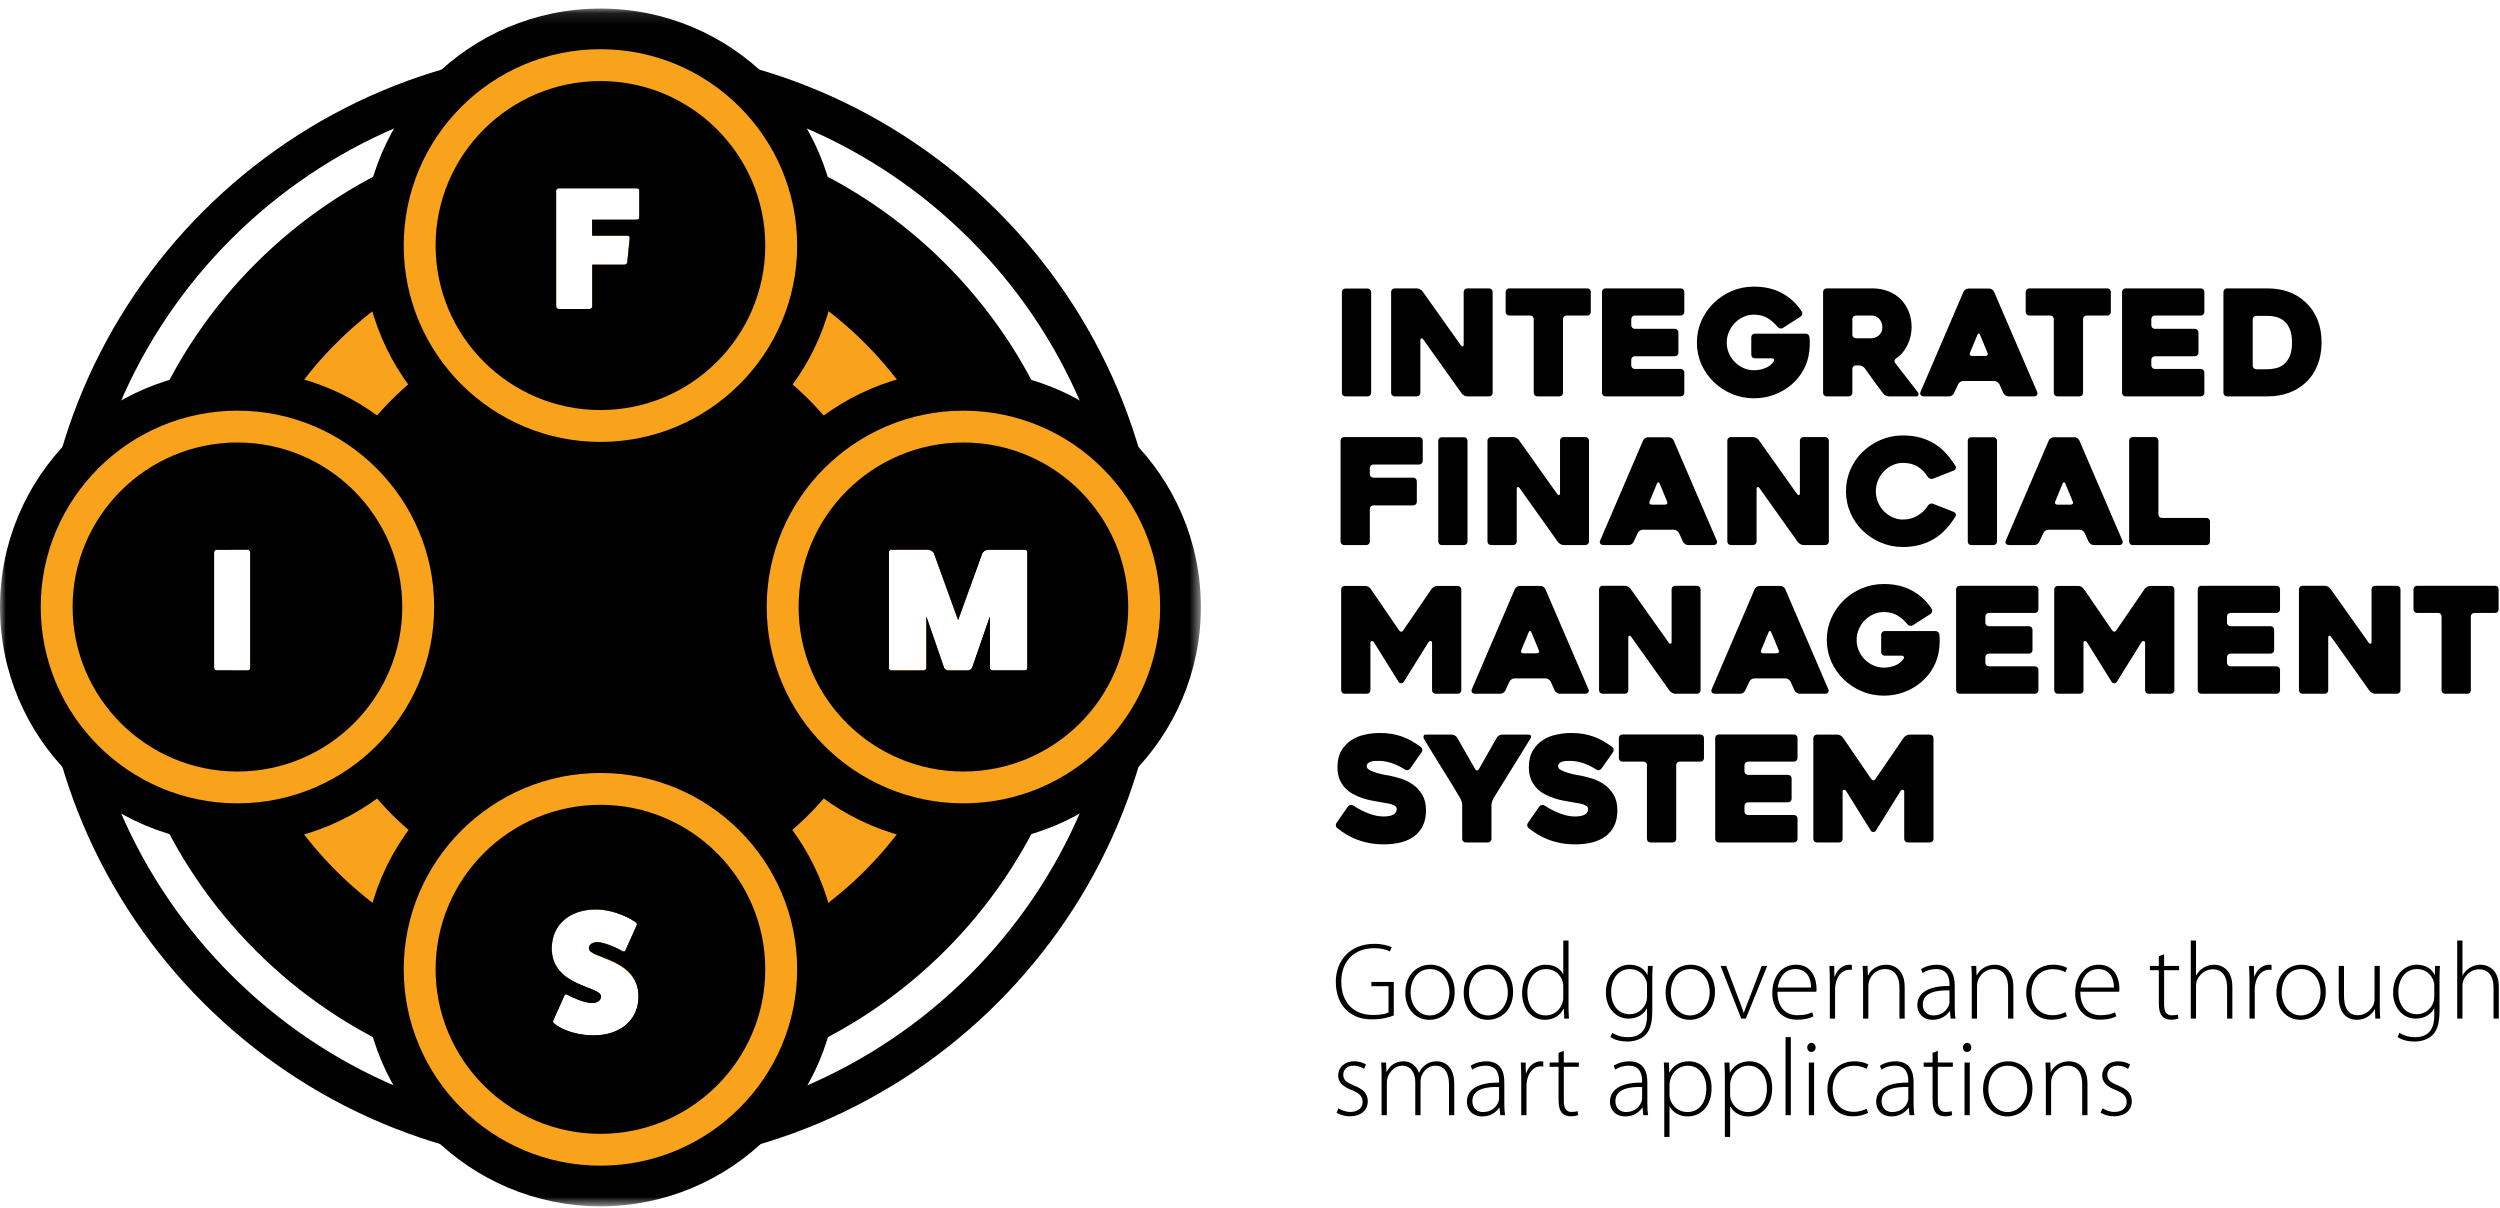 <?xml version="1.0" encoding="UTF-8"?>
<svg width="207px" height="100px" viewBox="0 0 207 100" version="1.1" xmlns="http://www.w3.org/2000/svg" xmlns:xlink="http://www.w3.org/1999/xlink">
    <!-- Generator: Sketch 53.2 (72643) - https://sketchapp.com -->
    <title>Group 30 Copy</title>
    <desc>Created with Sketch.</desc>
    <defs>
        <polygon id="path-1" points="0 0.117 99.432 0.117 99.432 99.291 0 99.291"></polygon>
    </defs>
    <g id="Symbols" stroke="none" stroke-width="1" fill="none" fill-rule="evenodd">
        <g id="Header" transform="translate(-36, -25)">
            <g id="Group" transform="translate(-5, 0)">
                <g id="Group-30-Copy" transform="translate(41, 25)">
                    <path d="M96.187,50.26 C96.187,24.644 75.381,3.878 49.716,3.878 C24.051,3.878 3.245,24.644 3.245,50.26 C3.245,75.876 24.051,96.644 49.716,96.644 C75.381,96.644 96.187,75.876 96.187,50.26 L96.187,50.26 Z M92.937,50.26 C92.937,74.047 73.547,93.399 49.716,93.399 C25.884,93.399 6.495,74.047 6.495,50.26 C6.495,26.473 25.884,7.122 49.716,7.122 C73.547,7.122 92.937,26.473 92.937,50.26 L92.937,50.26 Z M90.071,50.26 C90.071,28.051 71.968,9.981 49.716,9.981 C27.464,9.981 9.361,28.051 9.361,50.26 C9.361,72.471 27.464,90.539 49.716,90.539 C71.968,90.539 90.071,72.471 90.071,50.26 L90.071,50.26 Z M20.716,55.311 C20.716,55.413 20.629,55.514 20.497,55.514 L17.928,55.514 C17.826,55.514 17.725,55.413 17.725,55.311 L17.725,45.732 C17.725,45.616 17.826,45.515 17.928,45.515 L20.497,45.515 C20.629,45.515 20.716,45.616 20.716,45.732 L20.716,55.311 Z M49.763,82.5 C49.763,81.644 45.683,81.688 45.683,78.529 C45.683,76.586 47.149,75.298 49.355,75.298 C50.388,75.298 51.693,75.717 52.608,76.34 C52.724,76.412 52.768,76.529 52.724,76.602 L51.809,78.644 C51.766,78.79 51.664,78.832 51.548,78.761 C50.836,78.354 50.008,78.051 49.501,78.007 C49.051,78.007 48.761,78.21 48.761,78.529 C48.761,79.383 52.87,79.326 52.87,82.515 C52.87,84.442 51.374,85.732 49.139,85.732 C47.919,85.732 46.64,85.354 45.915,84.775 C45.798,84.688 45.754,84.586 45.798,84.515 L46.713,82.471 C46.757,82.326 46.859,82.282 46.974,82.355 C47.642,82.732 48.441,83.008 48.993,83.05 C49.458,83.05 49.763,82.834 49.763,82.5 L49.763,82.5 Z M52.943,17.977 C52.943,18.108 52.855,18.195 52.723,18.195 L49.036,18.195 L49.036,19.513 L51.954,19.513 C52.085,19.513 52.158,19.615 52.144,19.701 L51.94,21.73 C51.925,21.817 51.825,21.919 51.693,21.919 L49.036,21.919 L49.036,25.383 C49.036,25.484 48.935,25.586 48.818,25.586 L46.249,25.586 C46.133,25.586 46.046,25.47 46.046,25.368 L46.046,15.789 C46.046,15.687 46.133,15.586 46.249,15.586 L52.723,15.586 C52.855,15.586 52.943,15.687 52.943,15.789 L52.943,17.977 Z M85.066,45.732 L85.066,55.311 C85.066,55.413 84.979,55.514 84.863,55.514 L82.177,55.514 C82.061,55.514 81.96,55.413 81.96,55.311 L81.96,51.051 L80.493,55.297 C80.449,55.413 80.261,55.514 80.13,55.514 L78.533,55.514 C78.403,55.514 78.214,55.413 78.17,55.297 L76.704,51.051 L76.704,55.311 C76.704,55.413 76.602,55.514 76.486,55.514 L73.8,55.514 C73.684,55.514 73.597,55.413 73.597,55.311 L73.597,45.732 C73.597,45.616 73.684,45.515 73.8,45.515 L76.835,45.515 C77.023,45.515 77.24,45.644 77.327,45.805 L79.331,51.34 L81.336,45.805 C81.423,45.644 81.64,45.515 81.829,45.515 L84.863,45.515 C84.979,45.515 85.066,45.616 85.066,45.732 L85.066,45.732 Z" id="Fill-1" fill="#000000"></path>
                    <path d="M80.586,47.876 C79.358,31.934 65.998,19.328 49.716,19.328 C49.486,19.328 49.264,19.358 49.036,19.363 L49.036,19.514 L51.955,19.514 C52.086,19.514 52.159,19.615 52.144,19.702 L51.94,21.731 C51.925,21.818 51.824,21.919 51.694,21.919 L49.036,21.919 L49.036,25.383 C49.036,25.485 48.935,25.586 48.818,25.586 L46.248,25.586 C46.133,25.586 46.046,25.47 46.046,25.368 L46.046,19.565 C32.255,21.2 21.243,31.9 19.129,45.515 L20.498,45.515 C20.629,45.515 20.716,45.616 20.716,45.732 L20.716,55.312 C20.716,55.413 20.629,55.514 20.498,55.514 L19.207,55.514 C21.576,69.256 33.035,79.912 47.176,81.065 C46.37,80.563 45.683,79.821 45.683,78.529 C45.683,76.587 47.149,75.297 49.356,75.297 C50.387,75.297 51.694,75.717 52.608,76.341 C52.724,76.413 52.768,76.529 52.724,76.602 L51.81,78.645 C51.767,78.79 51.665,78.833 51.548,78.761 C50.837,78.355 50.009,78.051 49.501,78.007 C49.051,78.007 48.759,78.21 48.759,78.529 C48.759,79.222 51.433,79.344 52.454,81.055 C66.515,79.818 77.882,69.176 80.23,55.484 C80.196,55.494 80.16,55.514 80.13,55.514 L78.533,55.514 C78.402,55.514 78.214,55.413 78.17,55.297 L76.703,51.051 L76.703,55.312 C76.703,55.413 76.602,55.514 76.486,55.514 L73.8,55.514 C73.684,55.514 73.597,55.413 73.597,55.312 L73.597,55.214 C71.297,66.27 61.464,74.605 49.716,74.605 C36.267,74.605 25.325,63.685 25.325,50.26 C25.325,36.837 36.267,25.917 49.716,25.917 C61.567,25.917 71.461,34.4 73.647,45.6 C73.684,45.551 73.734,45.515 73.8,45.515 L76.834,45.515 C77.023,45.515 77.241,45.645 77.328,45.804 L79.331,51.341 L80.586,47.876 Z" id="Fill-3" fill="#F9A31C"></path>
                    <g id="Group-7" transform="translate(0, 0.592)">
                        <mask id="mask-2" fill="white">
                            <use xlink:href="#path-1"></use>
                        </mask>
                        <g id="Clip-6"></g>
                        <path d="M99.432,49.668 C99.432,38.848 90.612,30.045 79.772,30.045 C68.932,30.045 60.111,38.848 60.111,49.668 C60.111,60.488 68.932,69.29 79.772,69.29 C90.612,69.29 99.432,60.488 99.432,49.668 M94.837,49.668 C94.837,57.959 88.079,64.705 79.772,64.705 C71.465,64.705 64.706,57.959 64.706,49.668 C64.706,41.377 71.465,34.631 79.772,34.631 C88.079,34.631 94.837,41.377 94.837,49.668 M69.376,19.74 C69.376,8.919 60.556,0.117 49.716,0.117 C38.876,0.117 30.056,8.919 30.056,19.74 C30.056,30.56 38.876,39.363 49.716,39.363 C60.556,39.363 69.376,30.56 69.376,19.74 M64.782,19.74 C64.782,28.031 58.023,34.777 49.716,34.777 C41.408,34.777 34.649,28.031 34.649,19.74 C34.649,11.448 41.408,4.703 49.716,4.703 C58.023,4.703 64.782,11.448 64.782,19.74 M19.66,30.045 C8.82,30.045 -0,38.848 -0,49.668 C-0,60.488 8.82,69.29 19.66,69.29 C30.5,69.29 39.32,60.488 39.32,49.668 C39.32,38.848 30.5,30.045 19.66,30.045 M34.726,49.668 C34.726,57.959 27.966,64.705 19.66,64.705 C11.353,64.705 4.595,57.959 4.595,49.668 C4.595,41.377 11.353,34.631 19.66,34.631 C27.966,34.631 34.726,41.377 34.726,49.668 M30.056,79.669 C30.056,90.488 38.876,99.291 49.716,99.291 C60.556,99.291 69.376,90.488 69.376,79.669 C69.376,68.847 60.556,60.046 49.716,60.046 C38.876,60.046 30.056,68.847 30.056,79.669 M34.649,79.669 C34.649,71.376 41.408,64.631 49.716,64.631 C58.023,64.631 64.782,71.376 64.782,79.669 C64.782,87.959 58.023,94.705 49.716,94.705 C41.408,94.705 34.649,87.959 34.649,79.669" id="Fill-5" fill="#000000" mask="url(#mask-2)"></path>
                    </g>
                    <path d="M94.74,50.26 C94.74,42.009 88.038,35.321 79.772,35.321 C71.506,35.321 64.803,42.009 64.803,50.26 C64.803,58.512 71.506,65.2 79.772,65.2 C88.038,65.2 94.74,58.512 94.74,50.26 L94.74,50.26 Z M85.067,55.311 C85.067,55.413 84.979,55.514 84.863,55.514 L82.177,55.514 C82.061,55.514 81.96,55.413 81.96,55.311 L81.96,51.051 L80.493,55.297 C80.45,55.413 80.26,55.514 80.13,55.514 L78.533,55.514 C78.402,55.514 78.214,55.413 78.17,55.297 L76.704,51.051 L76.704,55.311 C76.704,55.413 76.601,55.514 76.485,55.514 L73.799,55.514 C73.684,55.514 73.596,55.413 73.596,55.311 L73.596,45.732 C73.596,45.616 73.684,45.515 73.799,45.515 L76.834,45.515 C77.023,45.515 77.241,45.644 77.328,45.805 L79.332,51.34 L81.335,45.805 C81.422,45.644 81.64,45.515 81.828,45.515 L84.863,45.515 C84.979,45.515 85.067,45.616 85.067,45.732 L85.067,55.311 Z M64.685,80.261 C64.685,72.009 57.982,65.32 49.716,65.32 C41.449,65.32 34.748,72.009 34.748,80.261 C34.748,88.511 41.449,95.2 49.716,95.2 C57.982,95.2 64.685,88.511 64.685,80.261 L64.685,80.261 Z M48.761,78.529 C48.761,79.383 52.87,79.326 52.87,82.515 C52.87,84.442 51.374,85.732 49.138,85.732 C47.918,85.732 46.64,85.354 45.915,84.775 C45.798,84.688 45.755,84.586 45.798,84.515 L46.713,82.471 C46.757,82.326 46.859,82.282 46.974,82.354 C47.642,82.732 48.441,83.008 48.994,83.05 C49.457,83.05 49.763,82.834 49.763,82.5 C49.763,81.645 45.682,81.688 45.682,78.529 C45.682,76.587 47.149,75.298 49.356,75.298 C50.388,75.298 51.693,75.717 52.608,76.34 C52.724,76.412 52.767,76.529 52.724,76.602 L51.81,78.644 C51.766,78.79 51.664,78.832 51.548,78.761 C50.836,78.354 50.009,78.051 49.501,78.007 C49.051,78.007 48.761,78.21 48.761,78.529 L48.761,78.529 Z M64.685,20.332 C64.685,12.081 57.982,5.392 49.716,5.392 C41.449,5.392 34.748,12.081 34.748,20.332 C34.748,28.583 41.449,35.271 49.716,35.271 C57.982,35.271 64.685,28.583 64.685,20.332 L64.685,20.332 Z M52.942,17.977 C52.942,18.108 52.855,18.195 52.724,18.195 L49.036,18.195 L49.036,19.514 L51.955,19.514 C52.085,19.514 52.158,19.615 52.143,19.701 L51.94,21.73 C51.925,21.817 51.824,21.919 51.693,21.919 L49.036,21.919 L49.036,25.383 C49.036,25.484 48.936,25.586 48.819,25.586 L46.25,25.586 C46.133,25.586 46.046,25.469 46.046,25.368 L46.046,15.789 C46.046,15.687 46.133,15.586 46.25,15.586 L52.724,15.586 C52.855,15.586 52.942,15.687 52.942,15.789 L52.942,17.977 Z M34.628,50.26 C34.628,42.009 27.926,35.321 19.659,35.321 C11.394,35.321 4.692,42.009 4.692,50.26 C4.692,58.512 11.394,65.2 19.659,65.2 C27.926,65.2 34.628,58.512 34.628,50.26 L34.628,50.26 Z M20.715,55.311 C20.715,55.413 20.629,55.514 20.497,55.514 L17.928,55.514 C17.826,55.514 17.725,55.413 17.725,55.311 L17.725,45.732 C17.725,45.616 17.826,45.515 17.928,45.515 L20.497,45.515 C20.629,45.515 20.715,45.616 20.715,45.732 L20.715,55.311 Z" id="Fill-8" fill="#000000"></path>
                    <path d="M49.716,6.71 C57.242,6.71 63.364,12.82 63.364,20.331 C63.364,27.844 57.242,33.953 49.716,33.953 C42.19,33.953 36.068,27.844 36.068,20.331 C36.068,12.82 42.19,6.71 49.716,6.71 M49.716,36.59 C58.697,36.59 66.004,29.296 66.004,20.331 C66.004,11.367 58.697,4.074 49.716,4.074 C40.735,4.074 33.428,11.367 33.428,20.331 C33.428,29.296 40.735,36.59 49.716,36.59" id="Fill-10" fill="#F9A31C"></path>
                    <path d="M49.716,93.882 C42.19,93.882 36.068,87.771 36.068,80.26 C36.068,72.749 42.19,66.638 49.716,66.638 C57.242,66.638 63.364,72.749 63.364,80.26 C63.364,87.771 57.242,93.882 49.716,93.882 M49.716,64.002 C40.735,64.002 33.428,71.295 33.428,80.26 C33.428,89.224 40.735,96.517 49.716,96.517 C58.697,96.517 66.004,89.224 66.004,80.26 C66.004,71.295 58.697,64.002 49.716,64.002" id="Fill-12" fill="#F9A31C"></path>
                    <path d="M79.771,63.882 C72.246,63.882 66.124,57.772 66.124,50.26 C66.124,42.749 72.246,36.638 79.771,36.638 C87.297,36.638 93.419,42.749 93.419,50.26 C93.419,57.772 87.297,63.882 79.771,63.882 M79.771,34.003 C70.79,34.003 63.484,41.295 63.484,50.26 C63.484,59.224 70.79,66.517 79.771,66.517 C88.753,66.517 96.06,59.224 96.06,50.26 C96.06,41.295 88.753,34.003 79.771,34.003" id="Fill-14" fill="#F9A31C"></path>
                    <path d="M19.66,63.882 C12.134,63.882 6.012,57.772 6.012,50.26 C6.012,42.749 12.134,36.638 19.66,36.638 C27.185,36.638 33.308,42.749 33.308,50.26 C33.308,57.772 27.185,63.882 19.66,63.882 M19.66,34.003 C10.679,34.003 3.372,41.295 3.372,50.26 C3.372,59.224 10.679,66.517 19.66,66.517 C28.641,66.517 35.948,59.224 35.948,50.26 C35.948,41.295 28.641,34.003 19.66,34.003" id="Fill-16" fill="#F9A31C"></path>
                    <path d="M111.807,66.652 C111.725,66.668 111.66,66.708 111.611,66.774 L110.669,68.13 C110.62,68.195 110.599,68.27 110.607,68.355 C110.616,68.441 110.652,68.508 110.718,68.558 C110.946,68.745 111.197,68.922 111.47,69.089 C111.743,69.255 112.039,69.4 112.357,69.522 C112.676,69.644 113.018,69.74 113.386,69.809 C113.752,69.878 114.148,69.913 114.572,69.913 C115.094,69.913 115.569,69.858 115.998,69.748 C116.426,69.638 116.793,69.469 117.099,69.241 C117.405,69.013 117.644,68.722 117.814,68.368 C117.986,68.013 118.072,67.592 118.072,67.103 C118.072,66.583 117.968,66.149 117.76,65.803 C117.551,65.457 117.295,65.176 116.989,64.96 C116.683,64.745 116.354,64.581 116.004,64.472 C115.653,64.362 115.33,64.278 115.037,64.221 C114.98,64.213 114.849,64.191 114.646,64.155 C114.442,64.118 114.23,64.067 114.009,64.001 C113.789,63.936 113.594,63.859 113.422,63.77 C113.251,63.681 113.165,63.578 113.165,63.464 C113.165,63.35 113.2,63.26 113.269,63.195 C113.338,63.13 113.426,63.084 113.533,63.055 C113.638,63.026 113.75,63.01 113.869,63.006 C113.986,63.002 114.091,63.001 114.181,63.001 C114.482,63.001 114.812,63.055 115.172,63.164 C115.53,63.274 115.918,63.46 116.334,63.72 C116.4,63.77 116.473,63.786 116.554,63.77 C116.636,63.753 116.701,63.713 116.75,63.647 L117.705,62.292 C117.754,62.226 117.774,62.153 117.766,62.072 C117.758,61.99 117.721,61.921 117.656,61.864 C117.158,61.481 116.638,61.19 116.095,60.991 C115.553,60.791 114.939,60.691 114.254,60.691 C113.862,60.691 113.458,60.734 113.042,60.82 C112.627,60.905 112.249,61.056 111.911,61.272 C111.572,61.487 111.293,61.779 111.072,62.145 C110.852,62.511 110.742,62.975 110.742,63.538 C110.742,63.92 110.801,64.252 110.92,64.533 C111.037,64.813 111.195,65.056 111.39,65.26 C111.586,65.463 111.809,65.63 112.057,65.76 C112.306,65.891 112.558,65.999 112.81,66.084 C113.063,66.169 113.309,66.235 113.55,66.28 C113.791,66.324 114.001,66.363 114.181,66.395 C114.368,66.436 114.551,66.469 114.731,66.493 C114.91,66.518 115.067,66.55 115.202,66.591 C115.337,66.631 115.445,66.682 115.526,66.743 C115.608,66.804 115.649,66.888 115.649,66.994 C115.649,67.198 115.555,67.35 115.367,67.452 C115.179,67.554 114.907,67.604 114.548,67.604 C114.172,67.604 113.769,67.523 113.336,67.36 C112.904,67.198 112.467,66.974 112.028,66.689 C111.961,66.647 111.888,66.636 111.807,66.652 M126.754,60.911 C126.717,60.855 126.657,60.825 126.577,60.825 L124.375,60.825 C124.292,60.825 124.209,60.85 124.123,60.899 C124.037,60.948 123.974,61.009 123.933,61.082 L122.446,63.696 C122.405,63.761 122.356,63.794 122.299,63.794 C122.242,63.794 122.194,63.761 122.153,63.696 L120.654,61.082 C120.613,61.009 120.549,60.948 120.464,60.899 C120.379,60.85 120.295,60.825 120.213,60.825 L118.035,60.825 C117.953,60.825 117.9,60.864 117.877,60.942 C117.851,61.02 117.86,61.094 117.9,61.169 C118.407,62.023 118.914,62.854 119.424,63.66 C119.933,64.465 120.433,65.288 120.923,66.127 C120.963,66.193 120.998,66.28 121.027,66.389 C121.056,66.499 121.07,66.595 121.07,66.676 L121.07,69.461 C121.07,69.542 121.098,69.612 121.156,69.669 C121.212,69.725 121.28,69.754 121.362,69.754 L123.201,69.754 C123.282,69.754 123.35,69.725 123.407,69.669 C123.464,69.612 123.493,69.542 123.493,69.461 L123.493,66.664 C123.493,66.583 123.509,66.489 123.542,66.383 C123.574,66.277 123.61,66.188 123.652,66.114 L126.711,61.169 C126.776,61.054 126.791,60.968 126.754,60.911 M127.653,66.652 C127.572,66.668 127.507,66.708 127.458,66.774 L126.516,68.13 C126.466,68.195 126.446,68.27 126.454,68.355 C126.462,68.441 126.499,68.508 126.564,68.558 C126.793,68.745 127.043,68.922 127.317,69.089 C127.59,69.255 127.886,69.4 128.204,69.522 C128.522,69.644 128.865,69.74 129.232,69.809 C129.599,69.878 129.994,69.913 130.419,69.913 C130.941,69.913 131.416,69.858 131.844,69.748 C132.273,69.638 132.64,69.469 132.945,69.241 C133.252,69.013 133.49,68.722 133.661,68.368 C133.833,68.013 133.919,67.592 133.919,67.103 C133.919,66.583 133.814,66.149 133.607,65.803 C133.398,65.457 133.142,65.176 132.835,64.96 C132.53,64.745 132.202,64.581 131.851,64.472 C131.5,64.362 131.177,64.278 130.884,64.221 C130.826,64.213 130.696,64.191 130.493,64.155 C130.288,64.118 130.076,64.067 129.856,64.001 C129.635,63.936 129.44,63.859 129.268,63.77 C129.097,63.681 129.012,63.578 129.012,63.464 C129.012,63.35 129.046,63.26 129.116,63.195 C129.185,63.13 129.272,63.084 129.379,63.055 C129.484,63.026 129.596,63.01 129.715,63.006 C129.833,63.002 129.937,63.001 130.027,63.001 C130.329,63.001 130.659,63.055 131.019,63.164 C131.377,63.274 131.765,63.46 132.181,63.72 C132.246,63.77 132.32,63.786 132.401,63.77 C132.482,63.753 132.548,63.713 132.597,63.647 L133.551,62.292 C133.6,62.226 133.621,62.153 133.612,62.072 C133.605,61.99 133.568,61.921 133.503,61.864 C133.005,61.481 132.485,61.19 131.942,60.991 C131.4,60.791 130.786,60.691 130.1,60.691 C129.709,60.691 129.306,60.734 128.889,60.82 C128.473,60.905 128.096,61.056 127.758,61.272 C127.419,61.487 127.139,61.779 126.919,62.145 C126.698,62.511 126.589,62.975 126.589,63.538 C126.589,63.92 126.648,64.252 126.767,64.533 C126.885,64.813 127.042,65.056 127.238,65.26 C127.433,65.463 127.655,65.63 127.904,65.76 C128.154,65.891 128.403,65.999 128.657,66.084 C128.91,66.169 129.156,66.235 129.397,66.28 C129.638,66.324 129.847,66.363 130.027,66.395 C130.215,66.436 130.399,66.469 130.578,66.493 C130.757,66.518 130.914,66.55 131.05,66.591 C131.184,66.631 131.291,66.682 131.374,66.743 C131.454,66.804 131.496,66.888 131.496,66.994 C131.496,67.198 131.403,67.35 131.214,67.452 C131.026,67.554 130.754,67.604 130.394,67.604 C130.019,67.604 129.615,67.523 129.183,67.36 C128.75,67.198 128.314,66.974 127.874,66.689 C127.808,66.647 127.735,66.636 127.653,66.652 M141.01,62.975 C141.063,62.918 141.089,62.85 141.089,62.768 L141.089,61.107 C141.089,61.025 141.063,60.956 141.01,60.899 C140.957,60.843 140.886,60.814 140.796,60.814 L134.335,60.814 C134.253,60.814 134.183,60.843 134.126,60.899 C134.069,60.956 134.041,61.025 134.041,61.107 L134.041,62.768 C134.041,62.85 134.069,62.918 134.126,62.975 C134.183,63.033 134.253,63.062 134.335,63.062 L136.072,63.062 C136.162,63.062 136.233,63.09 136.286,63.146 C136.339,63.203 136.366,63.273 136.366,63.355 L136.366,69.461 C136.366,69.542 136.395,69.612 136.452,69.669 C136.508,69.725 136.578,69.754 136.659,69.754 L138.495,69.754 C138.585,69.754 138.656,69.725 138.709,69.669 C138.762,69.612 138.79,69.542 138.79,69.461 L138.79,63.355 C138.79,63.273 138.818,63.203 138.875,63.146 C138.931,63.09 139.001,63.062 139.083,63.062 L140.796,63.062 C140.886,63.062 140.957,63.033 141.01,62.975 M144.527,63.146 C144.585,63.09 144.654,63.062 144.736,63.062 L148.541,63.062 C148.623,63.062 148.692,63.033 148.749,62.975 C148.806,62.918 148.835,62.85 148.835,62.768 L148.835,61.107 C148.835,61.025 148.806,60.956 148.749,60.899 C148.692,60.843 148.623,60.814 148.541,60.814 L142.313,60.814 C142.231,60.814 142.162,60.843 142.104,60.899 C142.048,60.956 142.019,61.025 142.019,61.107 L142.019,69.461 C142.019,69.542 142.048,69.612 142.104,69.669 C142.162,69.725 142.231,69.754 142.313,69.754 L148.541,69.754 C148.623,69.754 148.692,69.725 148.749,69.669 C148.806,69.612 148.835,69.542 148.835,69.461 L148.835,67.775 C148.835,67.694 148.806,67.625 148.749,67.568 C148.692,67.511 148.623,67.482 148.541,67.482 L144.736,67.482 C144.654,67.482 144.585,67.454 144.527,67.397 C144.471,67.34 144.442,67.271 144.442,67.189 L144.442,66.725 C144.442,66.644 144.471,66.575 144.527,66.518 C144.585,66.46 144.654,66.432 144.736,66.432 L148.052,66.432 C148.133,66.432 148.202,66.403 148.26,66.346 C148.316,66.289 148.346,66.221 148.346,66.139 L148.346,64.453 C148.346,64.372 148.316,64.303 148.26,64.245 C148.202,64.189 148.133,64.16 148.052,64.16 L144.736,64.16 C144.654,64.16 144.585,64.132 144.527,64.074 C144.471,64.018 144.442,63.948 144.442,63.867 L144.442,63.355 C144.442,63.273 144.471,63.203 144.527,63.146 M160.008,60.911 C159.95,60.855 159.882,60.825 159.801,60.825 L158.096,60.825 C158.014,60.825 157.93,60.85 157.841,60.899 C157.751,60.948 157.682,61.005 157.634,61.07 L155.278,64.514 C155.237,64.579 155.184,64.612 155.118,64.612 C155.053,64.612 154.996,64.579 154.947,64.514 L152.592,61.07 C152.551,61.005 152.486,60.948 152.397,60.899 C152.308,60.85 152.223,60.825 152.141,60.825 L150.436,60.825 C150.355,60.825 150.287,60.855 150.23,60.911 C150.172,60.968 150.144,61.038 150.144,61.119 L150.144,69.461 C150.144,69.542 150.172,69.612 150.229,69.669 C150.286,69.725 150.355,69.754 150.436,69.754 L152.275,69.754 C152.356,69.754 152.425,69.725 152.482,69.669 C152.539,69.612 152.567,69.542 152.567,69.461 L152.567,65.528 C152.567,65.447 152.604,65.402 152.678,65.394 C152.751,65.386 152.808,65.414 152.849,65.479 L154.91,68.789 C154.959,68.855 155.028,68.887 155.118,68.887 C155.208,68.887 155.274,68.855 155.315,68.789 L157.376,65.479 C157.424,65.414 157.486,65.386 157.559,65.394 C157.634,65.402 157.67,65.447 157.67,65.528 L157.67,69.461 C157.67,69.542 157.698,69.612 157.755,69.669 C157.812,69.725 157.881,69.754 157.962,69.754 L159.801,69.754 C159.882,69.754 159.951,69.725 160.008,69.669 C160.064,69.612 160.093,69.542 160.093,69.461 L160.093,61.119 C160.093,61.038 160.064,60.968 160.008,60.911" id="Fill-18" fill="#000000"></path>
                    <path d="M120.911,48.6 C120.855,48.543 120.785,48.514 120.704,48.514 L119,48.514 C118.918,48.514 118.833,48.539 118.744,48.588 C118.654,48.637 118.586,48.693 118.537,48.759 L116.181,52.203 C116.141,52.268 116.087,52.301 116.022,52.301 C115.957,52.301 115.9,52.268 115.85,52.203 L113.495,48.759 C113.455,48.693 113.39,48.637 113.301,48.588 C113.211,48.539 113.126,48.514 113.045,48.514 L111.34,48.514 C111.259,48.514 111.19,48.543 111.133,48.6 C111.076,48.657 111.049,48.726 111.049,48.808 L111.049,57.15 C111.049,57.231 111.076,57.301 111.133,57.358 C111.19,57.414 111.259,57.442 111.34,57.442 L113.179,57.442 C113.26,57.442 113.329,57.414 113.386,57.358 C113.443,57.301 113.471,57.231 113.471,57.15 L113.471,53.217 C113.471,53.136 113.508,53.091 113.581,53.082 C113.655,53.075 113.713,53.103 113.753,53.168 L115.814,56.478 C115.862,56.543 115.932,56.576 116.022,56.576 C116.112,56.576 116.177,56.543 116.219,56.478 L118.279,53.168 C118.328,53.103 118.389,53.075 118.464,53.082 C118.536,53.091 118.574,53.136 118.574,53.217 L118.574,57.15 C118.574,57.231 118.601,57.301 118.659,57.358 C118.715,57.414 118.784,57.442 118.866,57.442 L120.704,57.442 C120.785,57.442 120.855,57.414 120.911,57.358 C120.968,57.301 120.996,57.231 120.996,57.15 L120.996,48.808 C120.996,48.726 120.968,48.657 120.911,48.6 L120.911,48.6 Z M121.877,57.052 C121.844,57.117 121.833,57.174 121.841,57.223 C121.849,57.272 121.868,57.313 121.896,57.345 C121.925,57.378 121.961,57.402 122.005,57.419 C122.051,57.435 122.093,57.442 122.135,57.442 L124.239,57.442 C124.321,57.442 124.401,57.417 124.477,57.363 C124.556,57.31 124.611,57.247 124.643,57.174 L124.986,56.442 C125.018,56.368 125.073,56.305 125.151,56.252 C125.229,56.199 125.312,56.172 125.402,56.172 L127.984,56.172 C128.066,56.172 128.144,56.199 128.222,56.252 C128.3,56.305 128.359,56.368 128.4,56.442 L128.73,57.174 C128.771,57.247 128.83,57.31 128.907,57.363 C128.985,57.417 129.069,57.442 129.159,57.442 L131.25,57.442 C131.381,57.442 131.469,57.402 131.514,57.32 C131.559,57.24 131.564,57.162 131.532,57.089 L127.959,48.783 C127.926,48.71 127.871,48.647 127.794,48.593 C127.717,48.541 127.636,48.514 127.555,48.514 L125.842,48.514 C125.752,48.514 125.668,48.541 125.592,48.593 C125.514,48.647 125.458,48.71 125.426,48.783 L121.877,57.052 Z M125.965,54.017 C125.931,53.964 125.931,53.901 125.965,53.828 L126.576,52.35 C126.608,52.277 126.646,52.24 126.686,52.24 C126.727,52.24 126.764,52.277 126.797,52.35 C126.894,52.586 127.001,52.84 127.114,53.113 C127.229,53.386 127.327,53.624 127.408,53.828 C127.45,53.901 127.452,53.964 127.415,54.017 C127.377,54.069 127.319,54.096 127.238,54.096 L126.148,54.096 C126.059,54.096 125.997,54.069 125.965,54.017 L125.965,54.017 Z M140.722,48.588 C140.664,48.531 140.596,48.502 140.513,48.502 L138.704,48.502 C138.621,48.502 138.552,48.531 138.495,48.588 C138.438,48.645 138.409,48.714 138.409,48.796 L138.409,53.168 C138.409,53.25 138.382,53.294 138.329,53.302 C138.276,53.311 138.226,53.283 138.176,53.217 L134.995,48.734 C134.946,48.67 134.876,48.615 134.787,48.569 C134.697,48.525 134.611,48.502 134.53,48.502 L132.694,48.502 C132.613,48.502 132.543,48.531 132.487,48.588 C132.429,48.645 132.401,48.714 132.401,48.796 L132.401,57.15 C132.401,57.231 132.429,57.301 132.487,57.358 C132.544,57.414 132.615,57.442 132.696,57.442 L134.528,57.442 C134.61,57.442 134.681,57.414 134.738,57.358 C134.795,57.301 134.824,57.231 134.824,57.15 L134.824,52.778 C134.824,52.696 134.85,52.649 134.903,52.637 C134.956,52.624 135.007,52.651 135.056,52.716 L138.243,57.198 C138.292,57.264 138.361,57.32 138.451,57.369 C138.54,57.419 138.626,57.442 138.707,57.442 L140.514,57.442 C140.596,57.442 140.665,57.414 140.722,57.358 C140.779,57.301 140.807,57.231 140.807,57.15 L140.807,48.796 C140.807,48.714 140.779,48.645 140.722,48.588 L140.722,48.588 Z M141.737,57.052 C141.704,57.117 141.692,57.174 141.701,57.223 C141.709,57.272 141.727,57.313 141.755,57.345 C141.785,57.378 141.821,57.402 141.867,57.419 C141.911,57.435 141.954,57.442 141.994,57.442 L144.099,57.442 C144.181,57.442 144.261,57.417 144.338,57.363 C144.415,57.31 144.47,57.247 144.502,57.174 L144.846,56.442 C144.879,56.368 144.933,56.305 145.011,56.252 C145.088,56.199 145.172,56.172 145.262,56.172 L147.844,56.172 C147.925,56.172 148.005,56.199 148.082,56.252 C148.16,56.305 148.219,56.368 148.26,56.442 L148.59,57.174 C148.631,57.247 148.691,57.31 148.767,57.363 C148.844,57.417 148.928,57.442 149.018,57.442 L151.112,57.442 C151.241,57.442 151.328,57.402 151.375,57.32 C151.419,57.24 151.424,57.162 151.392,57.089 L147.819,48.783 C147.786,48.71 147.731,48.647 147.654,48.593 C147.576,48.541 147.497,48.514 147.416,48.514 L145.703,48.514 C145.613,48.514 145.529,48.541 145.451,48.593 C145.374,48.647 145.319,48.71 145.286,48.783 L141.737,57.052 Z M145.825,54.017 C145.793,53.964 145.793,53.901 145.825,53.828 L146.437,52.35 C146.47,52.277 146.505,52.24 146.546,52.24 C146.588,52.24 146.623,52.277 146.656,52.35 C146.755,52.586 146.86,52.84 146.975,53.113 C147.089,53.386 147.186,53.624 147.269,53.828 C147.309,53.901 147.311,53.964 147.274,54.017 C147.238,54.069 147.179,54.096 147.097,54.096 L146.008,54.096 C145.918,54.096 145.857,54.069 145.825,54.017 L145.825,54.017 Z M157.67,57.303 C158.201,57.103 158.671,56.829 159.083,56.478 C159.495,56.128 159.831,55.713 160.093,55.232 C160.354,54.752 160.512,54.23 160.57,53.669 C160.595,53.457 160.606,53.252 160.606,53.052 C160.606,52.852 160.598,52.684 160.582,52.545 C160.573,52.456 160.539,52.384 160.478,52.331 C160.417,52.279 160.345,52.252 160.264,52.252 L156.054,52.252 C155.973,52.252 155.903,52.281 155.846,52.338 C155.789,52.395 155.761,52.464 155.761,52.545 L155.761,53.998 C155.761,54.081 155.789,54.149 155.846,54.206 C155.903,54.263 155.973,54.291 156.054,54.291 L157.462,54.291 C157.543,54.291 157.601,54.318 157.633,54.371 C157.666,54.424 157.662,54.483 157.621,54.548 C157.441,54.808 157.2,54.996 156.899,55.11 C156.597,55.224 156.291,55.281 155.982,55.281 C155.671,55.281 155.379,55.218 155.106,55.091 C154.833,54.966 154.594,54.798 154.391,54.591 C154.186,54.383 154.024,54.141 153.907,53.864 C153.788,53.587 153.729,53.294 153.729,52.985 C153.729,52.684 153.788,52.393 153.907,52.111 C154.024,51.831 154.186,51.584 154.391,51.372 C154.594,51.161 154.833,50.992 155.106,50.866 C155.379,50.74 155.671,50.676 155.982,50.676 C156.413,50.676 156.786,50.771 157.101,50.957 C157.414,51.145 157.699,51.393 157.951,51.702 C158.008,51.767 158.078,51.806 158.159,51.818 C158.24,51.831 158.315,51.816 158.379,51.776 L159.848,50.835 C159.913,50.794 159.956,50.731 159.976,50.646 C159.997,50.561 159.986,50.485 159.945,50.42 C159.53,49.776 158.99,49.271 158.324,48.906 C157.66,48.539 156.878,48.356 155.982,48.356 C155.329,48.356 154.717,48.478 154.146,48.722 C153.574,48.967 153.075,49.298 152.647,49.718 C152.218,50.137 151.88,50.628 151.63,51.189 C151.382,51.751 151.258,52.35 151.258,52.985 C151.258,53.62 151.382,54.218 151.63,54.78 C151.88,55.342 152.218,55.83 152.647,56.246 C153.075,56.661 153.574,56.991 154.146,57.235 C154.717,57.48 155.329,57.601 155.982,57.601 C156.577,57.601 157.139,57.501 157.67,57.303 L157.67,57.303 Z M164.473,50.835 C164.53,50.778 164.599,50.75 164.681,50.75 L168.487,50.75 C168.569,50.75 168.637,50.721 168.695,50.664 C168.752,50.607 168.78,50.538 168.78,50.457 L168.78,48.796 C168.78,48.714 168.752,48.645 168.695,48.588 C168.637,48.531 168.569,48.502 168.487,48.502 L162.258,48.502 C162.176,48.502 162.107,48.531 162.05,48.588 C161.993,48.645 161.964,48.714 161.964,48.796 L161.964,57.15 C161.964,57.231 161.993,57.301 162.05,57.358 C162.107,57.414 162.176,57.442 162.258,57.442 L168.487,57.442 C168.569,57.442 168.637,57.414 168.695,57.358 C168.752,57.301 168.78,57.231 168.78,57.15 L168.78,55.464 C168.78,55.383 168.752,55.313 168.695,55.257 C168.637,55.2 168.569,55.171 168.487,55.171 L164.681,55.171 C164.599,55.171 164.53,55.143 164.473,55.086 C164.416,55.028 164.387,54.959 164.387,54.879 L164.387,54.413 C164.387,54.332 164.416,54.263 164.473,54.206 C164.53,54.149 164.599,54.12 164.681,54.12 L167.998,54.12 C168.078,54.12 168.149,54.092 168.206,54.035 C168.262,53.978 168.29,53.909 168.29,53.828 L168.29,52.142 C168.29,52.061 168.262,51.991 168.206,51.934 C168.149,51.877 168.078,51.849 167.998,51.849 L164.681,51.849 C164.599,51.849 164.53,51.82 164.473,51.763 C164.416,51.706 164.387,51.637 164.387,51.556 L164.387,51.042 C164.387,50.962 164.416,50.892 164.473,50.835 L164.473,50.835 Z M179.953,48.6 C179.896,48.543 179.827,48.514 179.746,48.514 L178.042,48.514 C177.961,48.514 177.875,48.539 177.785,48.588 C177.697,48.637 177.628,48.693 177.579,48.759 L175.224,52.203 C175.183,52.268 175.129,52.301 175.065,52.301 C175,52.301 174.942,52.268 174.892,52.203 L172.537,48.759 C172.497,48.693 172.432,48.637 172.343,48.588 C172.253,48.539 172.168,48.514 172.087,48.514 L170.382,48.514 C170.302,48.514 170.231,48.543 170.175,48.6 C170.118,48.657 170.09,48.726 170.09,48.808 L170.09,57.15 C170.09,57.231 170.118,57.301 170.175,57.358 C170.231,57.414 170.3,57.442 170.382,57.442 L172.221,57.442 C172.301,57.442 172.371,57.414 172.427,57.358 C172.484,57.301 172.513,57.231 172.513,57.15 L172.513,53.217 C172.513,53.136 172.55,53.091 172.623,53.082 C172.697,53.075 172.754,53.103 172.795,53.168 L174.856,56.478 C174.905,56.543 174.975,56.576 175.065,56.576 C175.155,56.576 175.219,56.543 175.26,56.478 L177.32,53.168 C177.37,53.103 177.431,53.075 177.505,53.082 C177.579,53.091 177.615,53.136 177.615,53.217 L177.615,57.15 C177.615,57.231 177.644,57.301 177.7,57.358 C177.757,57.414 177.826,57.442 177.907,57.442 L179.746,57.442 C179.827,57.442 179.896,57.414 179.953,57.358 C180.009,57.301 180.038,57.231 180.038,57.15 L180.038,48.808 C180.038,48.726 180.009,48.657 179.953,48.6 L179.953,48.6 Z M184.48,50.835 C184.537,50.778 184.607,50.75 184.689,50.75 L188.493,50.75 C188.575,50.75 188.645,50.721 188.702,50.664 C188.759,50.607 188.787,50.538 188.787,50.457 L188.787,48.796 C188.787,48.714 188.759,48.645 188.702,48.588 C188.645,48.531 188.575,48.502 188.493,48.502 L182.266,48.502 C182.184,48.502 182.114,48.531 182.058,48.588 C182.001,48.645 181.972,48.714 181.972,48.796 L181.972,57.15 C181.972,57.231 182.001,57.301 182.058,57.358 C182.114,57.414 182.184,57.442 182.266,57.442 L188.493,57.442 C188.575,57.442 188.645,57.414 188.702,57.358 C188.759,57.301 188.787,57.231 188.787,57.15 L188.787,55.464 C188.787,55.383 188.759,55.313 188.702,55.257 C188.645,55.2 188.575,55.171 188.493,55.171 L184.689,55.171 C184.607,55.171 184.537,55.143 184.48,55.086 C184.424,55.028 184.395,54.959 184.395,54.879 L184.395,54.413 C184.395,54.332 184.424,54.263 184.48,54.206 C184.537,54.149 184.607,54.12 184.689,54.12 L188.005,54.12 C188.087,54.12 188.155,54.092 188.213,54.035 C188.269,53.978 188.299,53.909 188.299,53.828 L188.299,52.142 C188.299,52.061 188.269,51.991 188.213,51.934 C188.155,51.877 188.087,51.849 188.005,51.849 L184.689,51.849 C184.607,51.849 184.537,51.82 184.48,51.763 C184.424,51.706 184.395,51.637 184.395,51.556 L184.395,51.042 C184.395,50.962 184.424,50.892 184.48,50.835 L184.48,50.835 Z M198.675,48.588 C198.617,48.531 198.549,48.502 198.466,48.502 L196.656,48.502 C196.574,48.502 196.505,48.531 196.448,48.588 C196.391,48.645 196.362,48.714 196.362,48.796 L196.362,53.168 C196.362,53.25 196.335,53.294 196.282,53.302 C196.229,53.311 196.179,53.283 196.129,53.217 L192.948,48.734 C192.899,48.67 192.829,48.615 192.74,48.569 C192.65,48.525 192.564,48.502 192.482,48.502 L190.647,48.502 C190.566,48.502 190.496,48.531 190.439,48.588 C190.382,48.645 190.354,48.714 190.354,48.796 L190.354,57.15 C190.354,57.231 190.382,57.301 190.439,57.358 C190.497,57.414 190.568,57.442 190.649,57.442 L192.481,57.442 C192.563,57.442 192.633,57.414 192.691,57.358 C192.748,57.301 192.777,57.231 192.777,57.15 L192.777,52.778 C192.777,52.696 192.803,52.649 192.856,52.637 C192.909,52.624 192.96,52.651 193.009,52.716 L196.196,57.198 C196.245,57.264 196.314,57.32 196.403,57.369 C196.493,57.419 196.578,57.442 196.66,57.442 L198.467,57.442 C198.549,57.442 198.618,57.414 198.675,57.358 C198.731,57.301 198.76,57.231 198.76,57.15 L198.76,48.796 C198.76,48.714 198.731,48.645 198.675,48.588 L198.675,48.588 Z M206.806,50.664 C206.859,50.607 206.885,50.538 206.885,50.457 L206.885,48.796 C206.885,48.714 206.859,48.645 206.806,48.588 C206.753,48.531 206.681,48.502 206.592,48.502 L200.131,48.502 C200.05,48.502 199.98,48.531 199.922,48.588 C199.866,48.645 199.837,48.714 199.837,48.796 L199.837,50.457 C199.837,50.538 199.866,50.607 199.922,50.664 C199.98,50.721 200.05,50.75 200.131,50.75 L201.868,50.75 C201.958,50.75 202.03,50.778 202.082,50.835 C202.136,50.892 202.162,50.962 202.162,51.042 L202.162,57.15 C202.162,57.231 202.19,57.301 202.248,57.358 C202.304,57.414 202.374,57.442 202.456,57.442 L204.291,57.442 C204.381,57.442 204.453,57.414 204.506,57.358 C204.559,57.301 204.585,57.231 204.585,57.15 L204.585,51.042 C204.585,50.962 204.613,50.892 204.671,50.835 C204.727,50.778 204.797,50.75 204.878,50.75 L206.592,50.75 C206.681,50.75 206.753,50.721 206.806,50.664 L206.806,50.664 Z" id="Fill-20" fill="#000000"></path>
                    <path d="M113.507,38.547 C113.564,38.491 113.634,38.463 113.715,38.463 L117.51,38.463 C117.59,38.463 117.66,38.434 117.717,38.377 C117.774,38.32 117.803,38.25 117.803,38.168 L117.803,36.486 C117.803,36.404 117.774,36.335 117.717,36.277 C117.66,36.22 117.59,36.191 117.51,36.191 L111.291,36.191 C111.21,36.191 111.141,36.22 111.084,36.277 C111.027,36.334 110.999,36.403 110.999,36.484 L110.999,44.838 C110.999,44.919 111.027,44.989 111.084,45.045 C111.141,45.103 111.21,45.131 111.291,45.131 L113.13,45.131 C113.21,45.131 113.28,45.103 113.337,45.045 C113.393,44.989 113.422,44.919 113.422,44.838 L113.422,42.138 C113.422,42.057 113.45,41.989 113.507,41.931 C113.564,41.874 113.634,41.845 113.715,41.845 L117.019,41.845 C117.101,41.845 117.17,41.817 117.227,41.76 C117.284,41.703 117.313,41.635 117.313,41.552 L117.313,39.843 C117.313,39.762 117.284,39.692 117.227,39.635 C117.17,39.578 117.101,39.55 117.019,39.55 L113.715,39.55 C113.634,39.55 113.564,39.521 113.507,39.465 C113.45,39.409 113.422,39.34 113.422,39.26 L113.422,38.752 C113.422,38.672 113.45,38.604 113.507,38.547 L113.507,38.547 Z M121.425,45.045 C121.482,44.989 121.51,44.919 121.51,44.838 L121.51,36.496 C121.51,36.415 121.482,36.345 121.425,36.288 C121.368,36.231 121.299,36.203 121.218,36.203 L119.379,36.203 C119.29,36.203 119.219,36.231 119.167,36.288 C119.113,36.345 119.087,36.415 119.087,36.496 L119.087,44.838 C119.087,44.919 119.113,44.989 119.167,45.045 C119.219,45.103 119.29,45.131 119.379,45.131 L121.218,45.131 C121.299,45.131 121.368,45.103 121.425,45.045 L121.425,45.045 Z M131.483,36.277 C131.426,36.22 131.356,36.191 131.275,36.191 L129.464,36.191 C129.383,36.191 129.313,36.22 129.256,36.277 C129.199,36.334 129.17,36.403 129.17,36.484 L129.17,40.857 C129.17,40.938 129.144,40.983 129.091,40.991 C129.037,40.999 128.987,40.971 128.938,40.905 L125.757,36.423 C125.708,36.357 125.638,36.304 125.548,36.257 C125.458,36.213 125.373,36.191 125.292,36.191 L123.456,36.191 C123.374,36.191 123.305,36.22 123.248,36.277 C123.19,36.334 123.162,36.403 123.162,36.484 L123.162,44.838 C123.162,44.919 123.191,44.989 123.248,45.045 C123.305,45.103 123.375,45.131 123.458,45.131 L125.289,45.131 C125.372,45.131 125.441,45.103 125.499,45.045 C125.556,44.989 125.585,44.919 125.585,44.838 L125.585,40.465 C125.585,40.384 125.611,40.337 125.664,40.326 C125.717,40.313 125.768,40.339 125.817,40.404 L129.004,44.887 C129.053,44.952 129.122,45.009 129.212,45.058 C129.301,45.106 129.387,45.131 129.468,45.131 L131.275,45.131 C131.357,45.131 131.426,45.103 131.483,45.045 C131.541,44.989 131.57,44.919 131.57,44.838 L131.57,36.484 C131.57,36.403 131.54,36.334 131.483,36.277 L131.483,36.277 Z M132.499,44.74 C132.466,44.806 132.454,44.862 132.462,44.912 C132.47,44.961 132.488,45.001 132.517,45.033 C132.546,45.066 132.583,45.091 132.627,45.106 C132.672,45.123 132.715,45.131 132.756,45.131 L134.86,45.131 C134.942,45.131 135.021,45.105 135.099,45.052 C135.177,44.999 135.233,44.936 135.264,44.862 L135.607,44.13 C135.639,44.057 135.695,43.994 135.772,43.94 C135.849,43.887 135.933,43.861 136.023,43.861 L138.605,43.861 C138.687,43.861 138.766,43.887 138.844,43.94 C138.921,43.994 138.98,44.057 139.021,44.13 L139.351,44.862 C139.392,44.936 139.451,44.999 139.528,45.052 C139.606,45.105 139.689,45.131 139.78,45.131 L141.872,45.131 C142.003,45.131 142.09,45.091 142.135,45.009 C142.18,44.928 142.186,44.851 142.154,44.777 L138.581,36.472 C138.547,36.399 138.493,36.336 138.415,36.283 C138.338,36.229 138.258,36.203 138.177,36.203 L136.463,36.203 C136.374,36.203 136.29,36.229 136.212,36.283 C136.135,36.336 136.08,36.399 136.047,36.472 L132.499,44.74 Z M136.586,41.705 C136.553,41.653 136.553,41.589 136.586,41.516 L137.198,40.038 C137.23,39.965 137.267,39.928 137.307,39.928 C137.349,39.928 137.385,39.965 137.418,40.038 C137.516,40.274 137.622,40.529 137.736,40.802 C137.851,41.074 137.949,41.312 138.03,41.516 C138.07,41.589 138.072,41.653 138.036,41.705 C137.999,41.758 137.94,41.784 137.858,41.784 L136.769,41.784 C136.68,41.784 136.619,41.758 136.586,41.705 L136.586,41.705 Z M151.343,36.277 C151.286,36.22 151.216,36.191 151.135,36.191 L149.324,36.191 C149.243,36.191 149.174,36.22 149.116,36.277 C149.059,36.334 149.031,36.403 149.031,36.484 L149.031,40.857 C149.031,40.938 149.004,40.983 148.951,40.991 C148.897,40.999 148.847,40.971 148.798,40.905 L145.617,36.423 C145.568,36.357 145.498,36.304 145.408,36.257 C145.318,36.213 145.233,36.191 145.152,36.191 L143.316,36.191 C143.234,36.191 143.164,36.22 143.108,36.277 C143.05,36.334 143.022,36.403 143.022,36.484 L143.022,44.838 C143.022,44.919 143.051,44.989 143.108,45.045 C143.166,45.103 143.236,45.131 143.318,45.131 L145.15,45.131 C145.232,45.131 145.301,45.103 145.359,45.045 C145.416,44.989 145.445,44.919 145.445,44.838 L145.445,40.465 C145.445,40.384 145.471,40.337 145.524,40.326 C145.577,40.313 145.629,40.339 145.677,40.404 L148.864,44.887 C148.913,44.952 148.982,45.009 149.072,45.058 C149.161,45.106 149.247,45.131 149.328,45.131 L151.135,45.131 C151.217,45.131 151.286,45.103 151.343,45.045 C151.401,44.989 151.429,44.919 151.429,44.838 L151.429,36.484 C151.429,36.403 151.4,36.334 151.343,36.277 L151.343,36.277 Z M161.94,42.548 C161.916,42.479 161.867,42.428 161.793,42.396 L160.056,41.712 C159.974,41.679 159.895,41.679 159.817,41.712 C159.739,41.745 159.681,41.793 159.639,41.858 C159.427,42.2 159.14,42.479 158.777,42.695 C158.414,42.91 158.008,43.018 157.559,43.018 C157.249,43.018 156.958,42.953 156.685,42.822 C156.411,42.692 156.172,42.521 155.969,42.309 C155.765,42.096 155.606,41.848 155.492,41.567 C155.377,41.285 155.32,40.989 155.32,40.679 C155.32,40.377 155.377,40.083 155.492,39.798 C155.606,39.511 155.765,39.262 155.969,39.044 C156.172,38.828 156.411,38.655 156.685,38.525 C156.958,38.394 157.249,38.328 157.559,38.328 C158.032,38.328 158.436,38.428 158.771,38.627 C159.105,38.828 159.391,39.114 159.627,39.488 C159.668,39.554 159.729,39.602 159.811,39.635 C159.892,39.667 159.974,39.667 160.056,39.635 L161.793,38.951 C161.867,38.918 161.916,38.865 161.94,38.793 C161.965,38.718 161.956,38.65 161.916,38.585 C161.679,38.21 161.42,37.866 161.139,37.553 C160.857,37.239 160.541,36.972 160.191,36.753 C159.839,36.533 159.448,36.362 159.016,36.24 C158.583,36.117 158.098,36.056 157.559,36.056 C156.907,36.056 156.295,36.178 155.724,36.423 C155.153,36.667 154.653,36.996 154.225,37.412 C153.797,37.827 153.46,38.316 153.215,38.878 C152.971,39.44 152.848,40.038 152.848,40.673 C152.848,41.309 152.971,41.906 153.215,42.468 C153.46,43.03 153.797,43.519 154.225,43.935 C154.653,44.35 155.153,44.679 155.724,44.923 C156.295,45.168 156.907,45.291 157.559,45.291 C158.081,45.291 158.558,45.23 158.991,45.109 C159.424,44.986 159.817,44.817 160.172,44.597 C160.527,44.379 160.847,44.114 161.132,43.801 C161.418,43.491 161.679,43.143 161.916,42.762 C161.956,42.689 161.965,42.617 161.94,42.548 L161.94,42.548 Z M165.269,45.045 C165.326,44.989 165.354,44.919 165.354,44.838 L165.354,36.496 C165.354,36.415 165.326,36.345 165.269,36.288 C165.213,36.231 165.143,36.203 165.062,36.203 L163.224,36.203 C163.134,36.203 163.063,36.231 163.01,36.288 C162.958,36.345 162.932,36.415 162.932,36.496 L162.932,44.838 C162.932,44.919 162.958,44.989 163.01,45.045 C163.063,45.103 163.134,45.131 163.224,45.131 L165.062,45.131 C165.143,45.131 165.213,45.103 165.269,45.045 L165.269,45.045 Z M166.088,44.74 C166.056,44.806 166.044,44.862 166.051,44.912 C166.06,44.961 166.078,45.001 166.107,45.033 C166.135,45.066 166.172,45.091 166.217,45.106 C166.262,45.123 166.305,45.131 166.345,45.131 L168.45,45.131 C168.531,45.131 168.611,45.105 168.689,45.052 C168.766,44.999 168.821,44.936 168.854,44.862 L169.196,44.13 C169.229,44.057 169.284,43.994 169.361,43.94 C169.439,43.887 169.522,43.861 169.612,43.861 L172.194,43.861 C172.276,43.861 172.356,43.887 172.433,43.94 C172.51,43.994 172.57,44.057 172.61,44.13 L172.941,44.862 C172.982,44.936 173.041,44.999 173.118,45.052 C173.196,45.105 173.279,45.131 173.369,45.131 L175.462,45.131 C175.592,45.131 175.68,45.091 175.724,45.009 C175.769,44.928 175.775,44.851 175.743,44.777 L172.17,36.472 C172.137,36.399 172.082,36.336 172.005,36.283 C171.927,36.229 171.847,36.203 171.766,36.203 L170.053,36.203 C169.963,36.203 169.88,36.229 169.802,36.283 C169.724,36.336 169.67,36.399 169.637,36.472 L166.088,44.74 Z M170.176,41.705 C170.143,41.653 170.143,41.589 170.176,41.516 L170.787,40.038 C170.82,39.965 170.856,39.928 170.897,39.928 C170.938,39.928 170.975,39.965 171.007,40.038 C171.105,40.274 171.212,40.529 171.326,40.802 C171.44,41.074 171.538,41.312 171.619,41.516 C171.66,41.589 171.662,41.653 171.626,41.705 C171.589,41.758 171.529,41.784 171.448,41.784 L170.359,41.784 C170.269,41.784 170.208,41.758 170.176,41.705 L170.176,41.705 Z M182.901,42.969 C182.845,42.912 182.775,42.884 182.694,42.884 L179.01,42.884 C178.92,42.884 178.849,42.855 178.796,42.798 C178.743,42.741 178.717,42.672 178.717,42.591 L178.717,36.484 C178.717,36.403 178.688,36.334 178.631,36.277 C178.574,36.22 178.505,36.191 178.423,36.191 L176.587,36.191 C176.498,36.191 176.426,36.22 176.373,36.277 C176.32,36.334 176.294,36.403 176.294,36.484 L176.294,44.838 C176.294,44.919 176.32,44.989 176.373,45.045 C176.426,45.103 176.498,45.131 176.587,45.131 L182.694,45.131 C182.775,45.131 182.845,45.103 182.901,45.045 C182.959,44.989 182.987,44.919 182.987,44.838 L182.987,43.177 C182.987,43.096 182.959,43.026 182.901,42.969 L182.901,42.969 Z" id="Fill-22" fill="#000000"></path>
                    <path d="M113.447,32.735 C113.503,32.678 113.532,32.608 113.532,32.527 L113.532,24.184 C113.532,24.103 113.503,24.034 113.447,23.976 C113.39,23.92 113.321,23.892 113.24,23.892 L111.401,23.892 C111.312,23.892 111.242,23.92 111.188,23.976 C111.136,24.034 111.109,24.103 111.109,24.184 L111.109,32.527 C111.109,32.608 111.136,32.678 111.188,32.735 C111.242,32.791 111.312,32.82 111.401,32.82 L113.24,32.82 C113.321,32.82 113.39,32.791 113.447,32.735 L113.447,32.735 Z M123.504,23.965 C123.448,23.908 123.378,23.879 123.297,23.879 L121.486,23.879 C121.405,23.879 121.335,23.908 121.278,23.965 C121.22,24.022 121.192,24.091 121.192,24.173 L121.192,28.545 C121.192,28.627 121.166,28.671 121.113,28.679 C121.059,28.688 121.008,28.659 120.96,28.594 L117.778,24.112 C117.729,24.047 117.66,23.991 117.57,23.946 C117.48,23.902 117.394,23.879 117.313,23.879 L115.478,23.879 C115.396,23.879 115.327,23.908 115.269,23.965 C115.212,24.022 115.184,24.091 115.184,24.173 L115.184,32.527 C115.184,32.608 115.212,32.678 115.27,32.735 C115.327,32.791 115.397,32.82 115.479,32.82 L117.312,32.82 C117.393,32.82 117.463,32.791 117.521,32.735 C117.578,32.678 117.606,32.608 117.606,32.527 L117.606,28.154 C117.606,28.073 117.633,28.025 117.686,28.014 C117.74,28.002 117.79,28.027 117.839,28.093 L121.026,32.575 C121.075,32.641 121.144,32.698 121.233,32.747 C121.323,32.796 121.408,32.82 121.49,32.82 L123.297,32.82 C123.379,32.82 123.448,32.791 123.505,32.735 C123.563,32.678 123.591,32.608 123.591,32.527 L123.591,24.173 C123.591,24.091 123.563,24.022 123.504,23.965 L123.504,23.965 Z M131.636,26.041 C131.689,25.983 131.716,25.915 131.716,25.834 L131.716,24.173 C131.716,24.091 131.689,24.022 131.636,23.965 C131.583,23.908 131.512,23.879 131.422,23.879 L124.961,23.879 C124.879,23.879 124.81,23.908 124.753,23.965 C124.695,24.022 124.667,24.091 124.667,24.173 L124.667,25.834 C124.667,25.915 124.695,25.983 124.753,26.041 C124.81,26.098 124.879,26.127 124.961,26.127 L126.699,26.127 C126.788,26.127 126.86,26.156 126.913,26.213 C126.965,26.269 126.992,26.338 126.992,26.42 L126.992,32.527 C126.992,32.608 127.021,32.678 127.078,32.735 C127.136,32.791 127.204,32.82 127.286,32.82 L129.121,32.82 C129.211,32.82 129.283,32.791 129.336,32.735 C129.388,32.678 129.415,32.608 129.415,32.527 L129.415,26.42 C129.415,26.338 129.444,26.269 129.501,26.213 C129.559,26.156 129.627,26.127 129.709,26.127 L131.422,26.127 C131.512,26.127 131.583,26.098 131.636,26.041 L131.636,26.041 Z M135.154,26.213 C135.211,26.156 135.281,26.127 135.362,26.127 L139.168,26.127 C139.249,26.127 139.319,26.098 139.375,26.041 C139.433,25.983 139.461,25.915 139.461,25.834 L139.461,24.173 C139.461,24.091 139.433,24.022 139.375,23.965 C139.319,23.908 139.249,23.879 139.168,23.879 L132.939,23.879 C132.858,23.879 132.788,23.908 132.731,23.965 C132.674,24.022 132.646,24.091 132.646,24.173 L132.646,32.527 C132.646,32.608 132.674,32.678 132.731,32.735 C132.788,32.791 132.858,32.82 132.939,32.82 L139.168,32.82 C139.249,32.82 139.319,32.791 139.375,32.735 C139.433,32.678 139.461,32.608 139.461,32.527 L139.461,30.842 C139.461,30.76 139.433,30.691 139.375,30.634 C139.319,30.577 139.249,30.548 139.168,30.548 L135.362,30.548 C135.281,30.548 135.211,30.52 135.154,30.463 C135.097,30.406 135.068,30.337 135.068,30.255 L135.068,29.791 C135.068,29.709 135.097,29.64 135.154,29.583 C135.211,29.527 135.281,29.498 135.362,29.498 L138.679,29.498 C138.759,29.498 138.83,29.469 138.886,29.412 C138.943,29.355 138.972,29.286 138.972,29.204 L138.972,27.519 C138.972,27.438 138.943,27.369 138.886,27.312 C138.83,27.254 138.759,27.225 138.679,27.225 L135.362,27.225 C135.281,27.225 135.211,27.197 135.154,27.14 C135.097,27.083 135.068,27.015 135.068,26.932 L135.068,26.42 C135.068,26.338 135.097,26.269 135.154,26.213 L135.154,26.213 Z M146.914,32.679 C147.444,32.48 147.915,32.205 148.327,31.855 C148.739,31.505 149.075,31.09 149.336,30.609 C149.598,30.129 149.757,29.608 149.814,29.046 C149.838,28.835 149.851,28.629 149.851,28.429 C149.851,28.229 149.842,28.061 149.826,27.922 C149.818,27.833 149.783,27.761 149.722,27.708 C149.661,27.656 149.589,27.629 149.508,27.629 L145.299,27.629 C145.217,27.629 145.147,27.658 145.091,27.715 C145.034,27.771 145.006,27.841 145.006,27.922 L145.006,29.376 C145.006,29.457 145.034,29.527 145.091,29.583 C145.147,29.64 145.217,29.669 145.299,29.669 L146.706,29.669 C146.787,29.669 146.844,29.696 146.877,29.748 C146.91,29.8 146.905,29.859 146.866,29.925 C146.685,30.186 146.445,30.374 146.143,30.487 C145.841,30.601 145.536,30.657 145.225,30.657 C144.916,30.657 144.623,30.595 144.35,30.469 C144.077,30.343 143.838,30.176 143.635,29.968 C143.43,29.761 143.269,29.518 143.151,29.242 C143.033,28.964 142.973,28.671 142.973,28.362 C142.973,28.061 143.033,27.77 143.151,27.488 C143.269,27.208 143.43,26.961 143.635,26.75 C143.838,26.538 144.077,26.369 144.35,26.243 C144.623,26.117 144.916,26.054 145.225,26.054 C145.658,26.054 146.031,26.147 146.345,26.335 C146.659,26.522 146.942,26.77 147.195,27.079 C147.253,27.145 147.322,27.183 147.403,27.195 C147.485,27.208 147.558,27.193 147.624,27.153 L149.092,26.213 C149.157,26.171 149.201,26.108 149.22,26.023 C149.241,25.937 149.231,25.862 149.19,25.797 C148.773,25.154 148.233,24.649 147.568,24.283 C146.903,23.915 146.122,23.733 145.225,23.733 C144.572,23.733 143.961,23.854 143.389,24.099 C142.819,24.344 142.32,24.676 141.891,25.095 C141.463,25.513 141.124,26.005 140.875,26.566 C140.626,27.128 140.502,27.726 140.502,28.362 C140.502,28.996 140.626,29.596 140.875,30.157 C141.124,30.719 141.463,31.208 141.891,31.623 C142.32,32.038 142.819,32.367 143.389,32.613 C143.961,32.857 144.572,32.979 145.225,32.979 C145.82,32.979 146.383,32.879 146.914,32.679 L146.914,32.679 Z M153.288,32.735 C153.346,32.678 153.375,32.608 153.375,32.527 L153.375,30.548 C153.375,30.467 153.403,30.398 153.46,30.341 C153.517,30.283 153.585,30.255 153.667,30.255 L153.935,30.255 C154.016,30.255 154.102,30.278 154.192,30.322 C154.28,30.367 154.349,30.422 154.399,30.487 C154.649,30.846 154.903,31.2 155.158,31.549 C155.414,31.9 155.672,32.246 155.933,32.588 C155.981,32.653 156.053,32.708 156.146,32.752 C156.24,32.798 156.327,32.82 156.41,32.82 L158.685,32.82 C158.768,32.82 158.82,32.781 158.845,32.704 C158.869,32.627 158.858,32.556 158.808,32.49 C158.539,32.131 158.232,31.737 157.89,31.305 C157.547,30.874 157.221,30.455 156.912,30.047 C156.862,29.983 156.849,29.915 156.868,29.846 C156.888,29.777 156.931,29.718 156.997,29.669 C157.192,29.547 157.368,29.394 157.523,29.211 C157.679,29.027 157.813,28.821 157.927,28.594 C158.041,28.366 158.129,28.124 158.19,27.867 C158.251,27.61 158.282,27.352 158.282,27.092 C158.282,26.62 158.202,26.188 158.043,25.797 C157.885,25.406 157.664,25.068 157.383,24.783 C157.101,24.498 156.761,24.276 156.36,24.118 C155.961,23.959 155.524,23.879 155.051,23.879 L151.245,23.879 C151.164,23.879 151.094,23.908 151.038,23.965 C150.98,24.022 150.952,24.091 150.952,24.173 L150.952,32.527 C150.952,32.608 150.98,32.678 151.038,32.735 C151.095,32.791 151.165,32.82 151.247,32.82 L153.079,32.82 C153.161,32.82 153.231,32.791 153.288,32.735 L153.288,32.735 Z M153.46,27.922 C153.403,27.866 153.375,27.796 153.375,27.715 L153.375,26.42 C153.375,26.338 153.403,26.269 153.46,26.213 C153.517,26.156 153.585,26.127 153.667,26.127 L154.959,26.127 C155.128,26.127 155.272,26.161 155.39,26.231 C155.508,26.3 155.601,26.386 155.671,26.486 C155.739,26.589 155.788,26.694 155.817,26.805 C155.845,26.915 155.859,27.01 155.859,27.092 C155.859,27.247 155.831,27.381 155.773,27.494 C155.716,27.608 155.643,27.705 155.554,27.782 C155.465,27.859 155.368,27.916 155.262,27.953 C155.156,27.989 155.055,28.008 154.959,28.008 L153.667,28.008 C153.585,28.008 153.517,27.979 153.46,27.922 L153.46,27.922 Z M159.028,32.428 C158.995,32.494 158.983,32.552 158.991,32.6 C158.999,32.649 159.018,32.69 159.046,32.722 C159.075,32.754 159.111,32.779 159.156,32.796 C159.201,32.811 159.245,32.82 159.285,32.82 L161.39,32.82 C161.471,32.82 161.551,32.793 161.628,32.741 C161.706,32.688 161.761,32.625 161.793,32.552 L162.137,31.818 C162.169,31.744 162.224,31.682 162.301,31.628 C162.379,31.576 162.463,31.549 162.553,31.549 L165.134,31.549 C165.216,31.549 165.296,31.576 165.372,31.628 C165.45,31.682 165.509,31.744 165.55,31.818 L165.881,32.552 C165.921,32.625 165.98,32.688 166.058,32.741 C166.135,32.793 166.219,32.82 166.309,32.82 L168.402,32.82 C168.531,32.82 168.619,32.779 168.665,32.698 C168.709,32.617 168.715,32.539 168.683,32.466 L165.109,24.161 C165.077,24.087 165.021,24.024 164.945,23.971 C164.867,23.918 164.787,23.892 164.707,23.892 L162.993,23.892 C162.903,23.892 162.819,23.918 162.742,23.971 C162.664,24.024 162.61,24.087 162.577,24.161 L159.028,32.428 Z M163.115,29.394 C163.083,29.341 163.083,29.278 163.115,29.204 L163.727,27.726 C163.76,27.654 163.796,27.617 163.837,27.617 C163.878,27.617 163.914,27.654 163.947,27.726 C164.045,27.962 164.151,28.218 164.266,28.491 C164.38,28.762 164.477,29 164.559,29.204 C164.6,29.278 164.602,29.341 164.565,29.394 C164.529,29.447 164.47,29.473 164.388,29.473 L163.298,29.473 C163.209,29.473 163.147,29.447 163.115,29.394 L163.115,29.394 Z M174.697,26.041 C174.75,25.983 174.777,25.915 174.777,25.834 L174.777,24.173 C174.777,24.091 174.75,24.022 174.697,23.965 C174.644,23.908 174.573,23.879 174.483,23.879 L168.022,23.879 C167.94,23.879 167.871,23.908 167.814,23.965 C167.756,24.022 167.728,24.091 167.728,24.173 L167.728,25.834 C167.728,25.915 167.756,25.983 167.814,26.041 C167.871,26.098 167.94,26.127 168.022,26.127 L169.76,26.127 C169.849,26.127 169.921,26.156 169.974,26.213 C170.026,26.269 170.054,26.338 170.054,26.42 L170.054,32.527 C170.054,32.608 170.082,32.678 170.14,32.735 C170.196,32.791 170.265,32.82 170.347,32.82 L172.182,32.82 C172.272,32.82 172.343,32.791 172.396,32.735 C172.449,32.678 172.477,32.608 172.477,32.527 L172.477,26.42 C172.477,26.338 172.505,26.269 172.562,26.213 C172.619,26.156 172.688,26.127 172.77,26.127 L174.483,26.127 C174.573,26.127 174.644,26.098 174.697,26.041 L174.697,26.041 Z M178.215,26.213 C178.272,26.156 178.341,26.127 178.423,26.127 L182.229,26.127 C182.311,26.127 182.38,26.098 182.436,26.041 C182.494,25.983 182.522,25.915 182.522,25.834 L182.522,24.173 C182.522,24.091 182.494,24.022 182.436,23.965 C182.38,23.908 182.311,23.879 182.229,23.879 L176,23.879 C175.919,23.879 175.849,23.908 175.792,23.965 C175.735,24.022 175.706,24.091 175.706,24.173 L175.706,32.527 C175.706,32.608 175.735,32.678 175.792,32.735 C175.849,32.791 175.919,32.82 176,32.82 L182.229,32.82 C182.311,32.82 182.38,32.791 182.436,32.735 C182.494,32.678 182.522,32.608 182.522,32.527 L182.522,30.842 C182.522,30.76 182.494,30.691 182.436,30.634 C182.38,30.577 182.311,30.548 182.229,30.548 L178.423,30.548 C178.341,30.548 178.272,30.52 178.215,30.463 C178.157,30.406 178.129,30.337 178.129,30.255 L178.129,29.791 C178.129,29.709 178.157,29.64 178.215,29.583 C178.272,29.527 178.341,29.498 178.423,29.498 L181.739,29.498 C181.82,29.498 181.89,29.469 181.947,29.412 C182.004,29.355 182.033,29.286 182.033,29.204 L182.033,27.519 C182.033,27.438 182.004,27.369 181.947,27.312 C181.89,27.254 181.82,27.225 181.739,27.225 L178.423,27.225 C178.341,27.225 178.272,27.197 178.215,27.14 C178.157,27.083 178.129,27.015 178.129,26.932 L178.129,26.42 C178.129,26.338 178.157,26.269 178.215,26.213 L178.215,26.213 Z M184.187,32.735 C184.243,32.791 184.313,32.82 184.394,32.82 L187.735,32.82 C188.371,32.82 188.953,32.726 189.479,32.539 C190.005,32.352 190.472,32.074 190.88,31.708 C191.321,31.301 191.655,30.815 191.884,30.249 C192.112,29.683 192.226,29.05 192.226,28.349 C192.226,27.649 192.112,27.018 191.884,26.456 C191.655,25.894 191.321,25.41 190.88,25.003 C190.064,24.254 189.016,23.879 187.735,23.879 L184.394,23.879 C184.313,23.879 184.243,23.908 184.187,23.965 C184.129,24.022 184.101,24.091 184.101,24.173 L184.101,32.527 C184.101,32.608 184.129,32.678 184.187,32.735 L184.187,32.735 Z M186.609,30.487 C186.552,30.43 186.524,30.36 186.524,30.279 L186.524,26.444 C186.524,26.363 186.552,26.294 186.609,26.237 C186.666,26.18 186.736,26.152 186.817,26.152 L187.735,26.152 C187.964,26.152 188.198,26.18 188.439,26.237 C188.679,26.294 188.9,26.401 189.099,26.561 C189.299,26.719 189.462,26.943 189.589,27.232 C189.715,27.52 189.779,27.898 189.779,28.362 C189.779,28.825 189.715,29.203 189.589,29.492 C189.462,29.781 189.301,30.004 189.106,30.164 C188.91,30.322 188.69,30.43 188.445,30.487 C188.2,30.544 187.964,30.573 187.735,30.573 L186.817,30.573 C186.736,30.573 186.666,30.544 186.609,30.487 L186.609,30.487 Z" id="Fill-24" fill="#000000"></path>
                    <path d="M110.669,92.132 C110.96,92.313 111.36,92.431 111.777,92.431 C112.669,92.431 113.25,91.932 113.25,91.186 C113.25,90.521 112.833,90.166 112.124,89.885 C111.533,89.639 111.223,89.449 111.223,88.993 C111.223,88.593 111.513,88.239 112.069,88.239 C112.505,88.239 112.787,88.393 112.941,88.503 L113.105,88.148 C112.887,87.994 112.542,87.876 112.141,87.876 C111.295,87.876 110.797,88.42 110.797,89.057 C110.797,89.585 111.186,89.976 111.905,90.249 C112.532,90.503 112.823,90.758 112.823,91.24 C112.823,91.696 112.496,92.069 111.805,92.069 C111.413,92.069 111.059,91.913 110.824,91.767 L110.669,92.132 Z M114.396,92.34 L114.831,92.34 L114.831,89.648 C114.831,89.493 114.858,89.347 114.895,89.221 C115.059,88.711 115.523,88.239 116.104,88.239 C116.813,88.239 117.186,88.82 117.186,89.603 L117.186,92.34 L117.622,92.34 L117.622,89.539 C117.622,89.375 117.658,89.229 117.694,89.103 C117.867,88.648 118.295,88.239 118.84,88.239 C119.595,88.239 119.977,88.82 119.977,89.803 L119.977,92.34 L120.412,92.34 L120.412,89.766 C120.412,88.112 119.413,87.876 118.986,87.876 C118.522,87.876 118.231,88.003 117.95,88.23 C117.785,88.365 117.622,88.566 117.504,88.82 L117.485,88.82 C117.296,88.275 116.832,87.876 116.232,87.876 C115.513,87.876 115.095,88.239 114.813,88.739 L114.795,88.739 L114.767,87.976 L114.36,87.976 C114.387,88.322 114.396,88.622 114.396,89.021 L114.396,92.34 Z M124.557,89.595 C124.557,88.821 124.312,87.876 123.049,87.876 C122.657,87.876 122.167,87.984 121.767,88.247 L121.903,88.566 C122.221,88.338 122.621,88.239 123.003,88.239 C124.04,88.23 124.123,89.094 124.123,89.521 L124.123,89.64 C122.339,89.622 121.459,90.23 121.459,91.24 C121.459,91.822 121.857,92.44 122.74,92.44 C123.44,92.44 123.921,92.05 124.14,91.713 L124.158,91.713 L124.221,92.34 L124.621,92.34 C124.566,92.003 124.557,91.648 124.557,91.303 L124.557,89.595 Z M124.123,90.939 C124.123,91.013 124.113,91.113 124.076,91.203 C123.931,91.632 123.512,92.077 122.785,92.077 C122.33,92.077 121.912,91.795 121.912,91.167 C121.912,90.121 123.167,89.976 124.123,90.003 L124.123,90.939 Z M125.958,92.34 L126.393,92.34 L126.393,89.93 C126.393,89.784 126.402,89.638 126.429,89.512 C126.547,88.811 126.975,88.293 127.575,88.293 C127.657,88.293 127.721,88.293 127.784,88.303 L127.784,87.893 C127.729,87.885 127.666,87.876 127.603,87.876 C127.011,87.876 126.556,88.303 126.366,88.857 L126.339,88.857 L126.32,87.976 L125.922,87.976 C125.95,88.403 125.958,88.849 125.958,89.284 L125.958,92.34 Z M129.049,87.176 L129.049,87.976 L128.312,87.976 L128.312,88.33 L129.049,88.33 L129.049,91.085 C129.049,91.531 129.12,91.905 129.321,92.132 C129.483,92.33 129.747,92.431 130.065,92.431 C130.328,92.431 130.529,92.385 130.675,92.33 L130.62,92.004 C130.511,92.041 130.347,92.069 130.119,92.069 C129.656,92.069 129.483,91.722 129.483,91.168 L129.483,88.33 L130.728,88.33 L130.728,87.976 L129.483,87.976 L129.483,87.011 L129.049,87.176 Z M136.4,89.595 C136.4,88.821 136.156,87.876 134.892,87.876 C134.501,87.876 134.01,87.984 133.61,88.247 L133.747,88.566 C134.064,88.338 134.465,88.239 134.847,88.239 C135.883,88.23 135.966,89.094 135.966,89.521 L135.966,89.64 C134.183,89.622 133.303,90.23 133.303,91.24 C133.303,91.822 133.701,92.44 134.583,92.44 C135.284,92.44 135.765,92.05 135.983,91.713 L136.002,91.713 L136.065,92.34 L136.465,92.34 C136.41,92.003 136.4,91.648 136.4,91.303 L136.4,89.595 Z M135.966,90.939 C135.966,91.013 135.956,91.113 135.92,91.203 C135.774,91.632 135.356,92.077 134.629,92.077 C134.174,92.077 133.755,91.795 133.755,91.167 C133.755,90.121 135.01,89.976 135.966,90.003 L135.966,90.939 Z M137.802,94.14 L138.237,94.14 L138.237,91.632 L138.255,91.632 C138.555,92.159 139.11,92.44 139.737,92.44 C140.792,92.44 141.718,91.641 141.718,90.084 C141.718,88.803 140.964,87.876 139.846,87.876 C139.082,87.876 138.546,88.23 138.228,88.803 L138.21,88.803 L138.183,87.976 L137.766,87.976 C137.793,88.393 137.802,88.822 137.802,89.367 L137.802,94.14 Z M138.237,89.768 C138.237,89.649 138.273,89.513 138.301,89.395 C138.491,88.675 139.11,88.239 139.747,88.239 C140.737,88.239 141.283,89.121 141.283,90.103 C141.283,91.267 140.71,92.077 139.709,92.077 C139.037,92.077 138.455,91.641 138.273,90.967 C138.245,90.859 138.237,90.74 138.237,90.622 L138.237,89.768 Z M142.819,94.14 L143.254,94.14 L143.254,91.632 L143.272,91.632 C143.572,92.159 144.127,92.44 144.755,92.44 C145.809,92.44 146.735,91.641 146.735,90.084 C146.735,88.803 145.982,87.876 144.863,87.876 C144.1,87.876 143.563,88.23 143.245,88.803 L143.228,88.803 L143.2,87.976 L142.782,87.976 C142.809,88.393 142.819,88.822 142.819,89.367 L142.819,94.14 Z M143.254,89.768 C143.254,89.649 143.291,89.513 143.318,89.395 C143.508,88.675 144.127,88.239 144.764,88.239 C145.755,88.239 146.301,89.121 146.301,90.103 C146.301,91.267 145.727,92.077 144.727,92.077 C144.055,92.077 143.472,91.641 143.291,90.967 C143.264,90.859 143.254,90.74 143.254,90.622 L143.254,89.768 Z M147.845,92.34 L148.281,92.34 L148.281,85.876 L147.845,85.876 L147.845,92.34 Z M149.772,92.34 L150.207,92.34 L150.207,87.976 L149.772,87.976 L149.772,92.34 Z M149.981,87.101 C150.199,87.101 150.334,86.93 150.334,86.73 C150.334,86.521 150.19,86.348 149.99,86.348 C149.791,86.348 149.637,86.53 149.637,86.73 C149.637,86.93 149.772,87.101 149.971,87.101 L149.981,87.101 Z M154.562,91.805 C154.325,91.913 153.989,92.059 153.471,92.059 C152.462,92.059 151.744,91.313 151.744,90.166 C151.744,89.139 152.343,88.247 153.516,88.247 C153.998,88.247 154.335,88.375 154.544,88.503 L154.698,88.148 C154.534,88.03 154.089,87.876 153.552,87.876 C152.253,87.876 151.308,88.811 151.308,90.203 C151.308,91.513 152.144,92.431 153.398,92.431 C154.034,92.431 154.489,92.24 154.679,92.149 L154.562,91.805 Z M158.444,89.595 C158.444,88.821 158.198,87.876 156.935,87.876 C156.544,87.876 156.053,87.984 155.653,88.247 L155.789,88.566 C156.108,88.338 156.507,88.239 156.889,88.239 C157.925,88.23 158.008,89.094 158.008,89.521 L158.008,89.64 C156.225,89.622 155.345,90.23 155.345,91.24 C155.345,91.822 155.743,92.44 156.625,92.44 C157.326,92.44 157.808,92.05 158.027,91.713 L158.044,91.713 L158.108,92.34 L158.507,92.34 C158.452,92.003 158.444,91.648 158.444,91.303 L158.444,89.595 Z M158.008,90.939 C158.008,91.013 157.999,91.113 157.962,91.203 C157.817,91.632 157.398,92.077 156.671,92.077 C156.216,92.077 155.798,91.795 155.798,91.167 C155.798,90.121 157.053,89.976 158.008,90.003 L158.008,90.939 Z M160.017,87.176 L160.017,87.976 L159.28,87.976 L159.28,88.33 L160.017,88.33 L160.017,91.085 C160.017,91.531 160.089,91.905 160.288,92.132 C160.452,92.33 160.716,92.431 161.033,92.431 C161.297,92.431 161.497,92.385 161.642,92.33 L161.588,92.004 C161.478,92.041 161.315,92.069 161.088,92.069 C160.625,92.069 160.452,91.722 160.452,91.168 L160.452,88.33 L161.697,88.33 L161.697,87.976 L160.452,87.976 L160.452,87.011 L160.017,87.176 Z M162.662,92.34 L163.097,92.34 L163.097,87.976 L162.662,87.976 L162.662,92.34 Z M162.871,87.101 C163.088,87.101 163.224,86.93 163.224,86.73 C163.224,86.521 163.079,86.348 162.879,86.348 C162.679,86.348 162.525,86.53 162.525,86.73 C162.525,86.93 162.661,87.101 162.861,87.101 L162.871,87.101 Z M166.206,92.44 C167.169,92.44 168.287,91.74 168.287,90.122 C168.287,88.783 167.469,87.876 166.261,87.876 C165.179,87.876 164.198,88.703 164.198,90.194 C164.198,91.558 165.069,92.44 166.197,92.44 L166.206,92.44 Z M166.215,92.077 C165.324,92.077 164.633,91.259 164.633,90.166 C164.633,89.23 165.133,88.239 166.251,88.239 C167.406,88.239 167.851,89.339 167.851,90.139 C167.851,91.259 167.133,92.077 166.224,92.077 L166.215,92.077 Z M169.398,92.34 L169.832,92.34 L169.832,89.63 C169.832,89.493 169.859,89.347 169.887,89.248 C170.06,88.675 170.587,88.239 171.196,88.239 C172.096,88.239 172.405,88.957 172.405,89.757 L172.405,92.34 L172.841,92.34 L172.841,89.721 C172.841,88.084 171.733,87.876 171.314,87.876 C170.605,87.876 170.051,88.266 169.814,88.757 L169.796,88.757 L169.768,87.976 L169.361,87.976 C169.388,88.322 169.398,88.622 169.398,89.021 L169.398,92.34 Z M173.932,92.132 C174.223,92.313 174.622,92.431 175.042,92.431 C175.933,92.431 176.513,91.932 176.513,91.186 C176.513,90.521 176.096,90.166 175.386,89.885 C174.795,89.639 174.486,89.449 174.486,88.993 C174.486,88.593 174.777,88.239 175.332,88.239 C175.768,88.239 176.051,88.393 176.204,88.503 L176.369,88.148 C176.151,87.994 175.805,87.876 175.405,87.876 C174.558,87.876 174.06,88.42 174.06,89.057 C174.06,89.585 174.451,89.976 175.168,90.249 C175.796,90.503 176.087,90.758 176.087,91.24 C176.087,91.696 175.759,92.069 175.069,92.069 C174.677,92.069 174.323,91.913 174.087,91.767 L173.932,92.132 Z" id="Fill-26" fill="#000000"></path>
                    <path d="M115.404,81.304 L113.551,81.304 L113.551,81.658 L114.969,81.658 L114.969,83.824 C114.741,83.95 114.332,84.041 113.687,84.041 C112.068,84.041 111.059,83.004 111.059,81.277 C111.059,79.612 112.095,78.511 113.777,78.511 C114.369,78.511 114.768,78.621 115.087,78.776 L115.231,78.431 C114.995,78.304 114.459,78.15 113.804,78.15 C111.723,78.15 110.605,79.594 110.605,81.295 C110.605,82.287 110.941,83.114 111.449,83.605 C112.068,84.206 112.805,84.404 113.614,84.404 C114.45,84.404 115.095,84.206 115.404,84.078 L115.404,81.304 Z M118.368,84.441 C119.331,84.441 120.448,83.742 120.448,82.122 C120.448,80.786 119.632,79.877 118.422,79.877 C117.34,79.877 116.36,80.703 116.36,82.196 C116.36,83.56 117.23,84.441 118.358,84.441 L118.368,84.441 Z M118.376,84.078 C117.486,84.078 116.795,83.26 116.795,82.168 C116.795,81.231 117.294,80.239 118.413,80.239 C119.568,80.239 120.013,81.34 120.013,82.141 C120.013,83.26 119.295,84.078 118.385,84.078 L118.376,84.078 Z M123.203,84.441 C124.167,84.441 125.284,83.742 125.284,82.122 C125.284,80.786 124.467,79.877 123.258,79.877 C122.177,79.877 121.195,80.703 121.195,82.196 C121.195,83.56 122.067,84.441 123.194,84.441 L123.203,84.441 Z M123.213,84.078 C122.321,84.078 121.63,83.26 121.63,82.168 C121.63,81.231 122.13,80.239 123.248,80.239 C124.403,80.239 124.849,81.34 124.849,82.141 C124.849,83.26 124.131,84.078 123.221,84.078 L123.213,84.078 Z M129.439,77.876 L129.439,80.648 L129.421,80.648 C129.23,80.267 128.748,79.877 127.993,79.877 C126.92,79.877 126.022,80.786 126.031,82.24 C126.031,83.541 126.829,84.441 127.912,84.441 C128.721,84.441 129.24,83.996 129.466,83.514 L129.485,83.514 L129.521,84.34 L129.911,84.34 C129.884,84.032 129.874,83.65 129.874,83.331 L129.874,77.876 L129.439,77.876 Z M129.439,82.577 C129.439,82.713 129.43,82.831 129.394,82.94 C129.212,83.66 128.621,84.078 127.993,84.078 C126.957,84.078 126.465,83.178 126.465,82.196 C126.465,81.067 127.066,80.239 128.021,80.239 C128.73,80.239 129.249,80.722 129.394,81.304 C129.43,81.431 129.439,81.585 129.439,81.704 L129.439,82.577 Z M136.81,81.104 C136.81,80.65 136.819,80.305 136.846,79.977 L136.447,79.977 L136.42,80.712 L136.401,80.712 C136.22,80.348 135.793,79.877 134.929,79.877 C133.966,79.877 132.966,80.676 132.966,82.196 C132.966,83.387 133.737,84.34 134.838,84.34 C135.62,84.34 136.129,83.942 136.357,83.497 L136.374,83.497 L136.374,84.114 C136.374,85.405 135.711,85.879 134.793,85.879 C134.229,85.879 133.801,85.716 133.493,85.515 L133.337,85.861 C133.674,86.114 134.229,86.241 134.729,86.241 C135.22,86.241 135.811,86.106 136.211,85.724 C136.574,85.378 136.81,84.823 136.81,83.706 L136.81,81.104 Z M136.374,82.531 C136.374,82.686 136.347,82.85 136.301,82.997 C136.075,83.615 135.529,83.979 134.947,83.979 C133.92,83.979 133.402,83.132 133.402,82.15 C133.402,80.994 134.037,80.239 134.966,80.239 C135.683,80.239 136.138,80.712 136.32,81.231 C136.365,81.358 136.374,81.495 136.374,81.658 L136.374,82.531 Z M139.919,84.441 C140.882,84.441 142,83.742 142,82.122 C142,80.786 141.183,79.877 139.974,79.877 C138.891,79.877 137.911,80.703 137.911,82.196 C137.911,83.56 138.783,84.441 139.91,84.441 L139.919,84.441 Z M139.929,84.078 C139.037,84.078 138.346,83.26 138.346,82.168 C138.346,81.231 138.846,80.239 139.964,80.239 C141.119,80.239 141.564,81.34 141.564,82.141 C141.564,83.26 140.847,84.078 139.937,84.078 L139.929,84.078 Z M142.465,79.977 L144.173,84.34 L144.554,84.34 L146.327,79.977 L145.872,79.977 L144.837,82.686 C144.673,83.105 144.51,83.487 144.392,83.851 L144.373,83.851 C144.255,83.478 144.119,83.115 143.946,82.687 L142.928,79.977 L142.465,79.977 Z M150.391,82.114 C150.408,82.031 150.408,81.968 150.408,81.85 C150.408,81.223 150.136,79.877 148.709,79.877 C147.582,79.877 146.746,80.786 146.746,82.24 C146.746,83.523 147.527,84.431 148.782,84.431 C149.545,84.431 149.991,84.242 150.155,84.151 L150.046,83.814 C149.8,83.933 149.474,84.06 148.836,84.06 C147.937,84.06 147.172,83.506 147.172,82.114 L150.391,82.114 Z M147.2,81.768 C147.281,81.094 147.691,80.239 148.654,80.239 C149.71,80.239 149.963,81.158 149.955,81.768 L147.2,81.768 Z M151.51,84.34 L151.944,84.34 L151.944,81.931 C151.944,81.786 151.954,81.64 151.981,81.512 C152.099,80.813 152.526,80.294 153.126,80.294 C153.207,80.294 153.271,80.294 153.335,80.303 L153.335,79.896 C153.281,79.886 153.217,79.877 153.153,79.877 C152.562,79.877 152.108,80.303 151.917,80.858 L151.89,80.858 L151.872,79.977 L151.473,79.977 C151.5,80.404 151.51,80.85 151.51,81.287 L151.51,84.34 Z M154.263,84.34 L154.699,84.34 L154.699,81.631 C154.699,81.495 154.725,81.349 154.753,81.25 C154.926,80.676 155.453,80.239 156.062,80.239 C156.962,80.239 157.272,80.958 157.272,81.759 L157.272,84.34 L157.707,84.34 L157.707,81.721 C157.707,80.085 156.599,79.877 156.181,79.877 C155.472,79.877 154.917,80.267 154.68,80.758 L154.662,80.758 L154.634,79.977 L154.227,79.977 C154.254,80.322 154.263,80.622 154.263,81.023 L154.263,84.34 Z M161.852,81.595 C161.852,80.822 161.607,79.877 160.344,79.877 C159.953,79.877 159.461,79.986 159.061,80.249 L159.198,80.567 C159.517,80.34 159.916,80.239 160.298,80.239 C161.335,80.23 161.416,81.094 161.416,81.523 L161.416,81.641 C159.635,81.623 158.753,82.231 158.753,83.241 C158.753,83.824 159.152,84.441 160.034,84.441 C160.735,84.441 161.217,84.05 161.436,83.714 L161.453,83.714 L161.516,84.34 L161.916,84.34 C161.861,84.005 161.852,83.65 161.852,83.304 L161.852,81.595 Z M161.416,82.94 C161.416,83.014 161.408,83.114 161.372,83.205 C161.226,83.632 160.808,84.078 160.079,84.078 C159.625,84.078 159.207,83.797 159.207,83.168 C159.207,82.122 160.462,81.976 161.416,82.004 L161.416,82.94 Z M163.262,84.34 L163.697,84.34 L163.697,81.631 C163.697,81.495 163.724,81.349 163.752,81.25 C163.924,80.676 164.452,80.239 165.061,80.239 C165.961,80.239 166.27,80.958 166.27,81.759 L166.27,84.34 L166.706,84.34 L166.706,81.721 C166.706,80.085 165.598,79.877 165.179,79.877 C164.47,79.877 163.916,80.267 163.679,80.758 L163.661,80.758 L163.633,79.977 L163.226,79.977 C163.253,80.322 163.262,80.622 163.262,81.023 L163.262,84.34 Z M171.023,83.805 C170.787,83.915 170.451,84.06 169.933,84.06 C168.924,84.06 168.206,83.314 168.206,82.168 C168.206,81.14 168.805,80.249 169.978,80.249 C170.459,80.249 170.797,80.376 171.006,80.503 L171.16,80.148 C170.996,80.031 170.551,79.877 170.014,79.877 C168.715,79.877 167.77,80.813 167.77,82.205 C167.77,83.514 168.605,84.431 169.86,84.431 C170.496,84.431 170.951,84.242 171.141,84.151 L171.023,83.805 Z M175.468,82.114 C175.486,82.031 175.486,81.968 175.486,81.85 C175.486,81.223 175.214,79.877 173.787,79.877 C172.66,79.877 171.824,80.786 171.824,82.24 C171.824,83.523 172.605,84.431 173.86,84.431 C174.623,84.431 175.069,84.242 175.232,84.151 L175.124,83.814 C174.879,83.933 174.552,84.06 173.914,84.06 C173.015,84.06 172.251,83.506 172.251,82.114 L175.468,82.114 Z M172.278,81.768 C172.36,81.094 172.769,80.239 173.732,80.239 C174.788,80.239 175.042,81.158 175.033,81.768 L172.278,81.768 Z M178.751,79.177 L178.751,79.977 L178.014,79.977 L178.014,80.33 L178.751,80.33 L178.751,83.087 C178.751,83.533 178.823,83.905 179.022,84.132 C179.187,84.333 179.45,84.431 179.767,84.431 C180.031,84.431 180.231,84.387 180.376,84.333 L180.322,84.006 C180.213,84.041 180.049,84.069 179.822,84.069 C179.358,84.069 179.187,83.723 179.187,83.168 L179.187,80.33 L180.431,80.33 L180.431,79.977 L179.187,79.977 L179.187,79.014 L178.751,79.177 Z M181.396,84.34 L181.831,84.34 L181.831,81.676 C181.831,81.495 181.84,81.377 181.885,81.24 C182.076,80.703 182.586,80.258 183.205,80.258 C184.095,80.258 184.404,80.976 184.404,81.759 L184.404,84.34 L184.839,84.34 L184.839,81.712 C184.839,80.085 183.732,79.877 183.323,79.877 C182.996,79.877 182.694,79.977 182.44,80.131 C182.185,80.285 181.976,80.513 181.849,80.758 L181.831,80.758 L181.831,77.876 L181.396,77.876 L181.396,84.34 Z M186.259,84.34 L186.694,84.34 L186.694,81.931 C186.694,81.786 186.702,81.64 186.73,81.512 C186.848,80.813 187.275,80.294 187.875,80.294 C187.958,80.294 188.022,80.294 188.084,80.303 L188.084,79.896 C188.029,79.886 187.966,79.877 187.903,79.877 C187.313,79.877 186.857,80.303 186.666,80.858 L186.639,80.858 L186.621,79.977 L186.222,79.977 C186.25,80.404 186.259,80.85 186.259,81.287 L186.259,84.34 Z M190.494,84.441 C191.458,84.441 192.575,83.742 192.575,82.122 C192.575,80.786 191.758,79.877 190.548,79.877 C189.467,79.877 188.485,80.703 188.485,82.196 C188.485,83.56 189.357,84.441 190.484,84.441 L190.494,84.441 Z M190.504,84.078 C189.612,84.078 188.921,83.26 188.921,82.168 C188.921,81.231 189.421,80.239 190.539,80.239 C191.694,80.239 192.14,81.34 192.14,82.141 C192.14,83.26 191.422,84.078 190.512,84.078 L190.504,84.078 Z M197.047,79.977 L196.612,79.977 L196.612,82.696 C196.612,82.868 196.575,83.041 196.53,83.178 C196.339,83.615 195.876,84.06 195.238,84.06 C194.375,84.06 194.083,83.379 194.083,82.433 L194.083,79.977 L193.648,79.977 L193.648,82.514 C193.648,84.16 194.584,84.441 195.139,84.441 C195.912,84.441 196.412,83.97 196.63,83.56 L196.648,83.56 L196.676,84.34 L197.084,84.34 C197.057,84.005 197.047,83.659 197.047,83.277 L197.047,79.977 Z M201.992,81.104 C201.992,80.65 202.001,80.305 202.028,79.977 L201.629,79.977 L201.603,80.712 L201.584,80.712 C201.403,80.348 200.975,79.877 200.111,79.877 C199.146,79.877 198.148,80.676 198.148,82.196 C198.148,83.387 198.92,84.34 200.02,84.34 C200.802,84.34 201.311,83.942 201.538,83.497 L201.557,83.497 L201.557,84.114 C201.557,85.405 200.893,85.879 199.974,85.879 C199.41,85.879 198.983,85.716 198.674,85.515 L198.52,85.861 C198.857,86.114 199.41,86.241 199.911,86.241 C200.402,86.241 200.992,86.106 201.393,85.724 C201.757,85.378 201.992,84.823 201.992,83.706 L201.992,81.104 Z M201.557,82.531 C201.557,82.686 201.529,82.85 201.484,82.997 C201.256,83.615 200.711,83.979 200.13,83.979 C199.101,83.979 198.583,83.132 198.583,82.15 C198.583,80.994 199.219,80.239 200.147,80.239 C200.866,80.239 201.32,80.712 201.502,81.231 C201.548,81.358 201.557,81.495 201.557,81.658 L201.557,82.531 Z M203.456,84.34 L203.891,84.34 L203.891,81.676 C203.891,81.495 203.9,81.377 203.946,81.24 C204.137,80.703 204.647,80.258 205.265,80.258 C206.156,80.258 206.464,80.976 206.464,81.759 L206.464,84.34 L206.9,84.34 L206.9,81.712 C206.9,80.085 205.792,79.877 205.383,79.877 C205.055,79.877 204.755,79.977 204.502,80.131 C204.246,80.285 204.036,80.513 203.91,80.758 L203.891,80.758 L203.891,77.876 L203.456,77.876 L203.456,84.34 Z" id="Fill-28" fill="#000000"></path>
                </g>
            </g>
        </g>
    </g>
</svg>